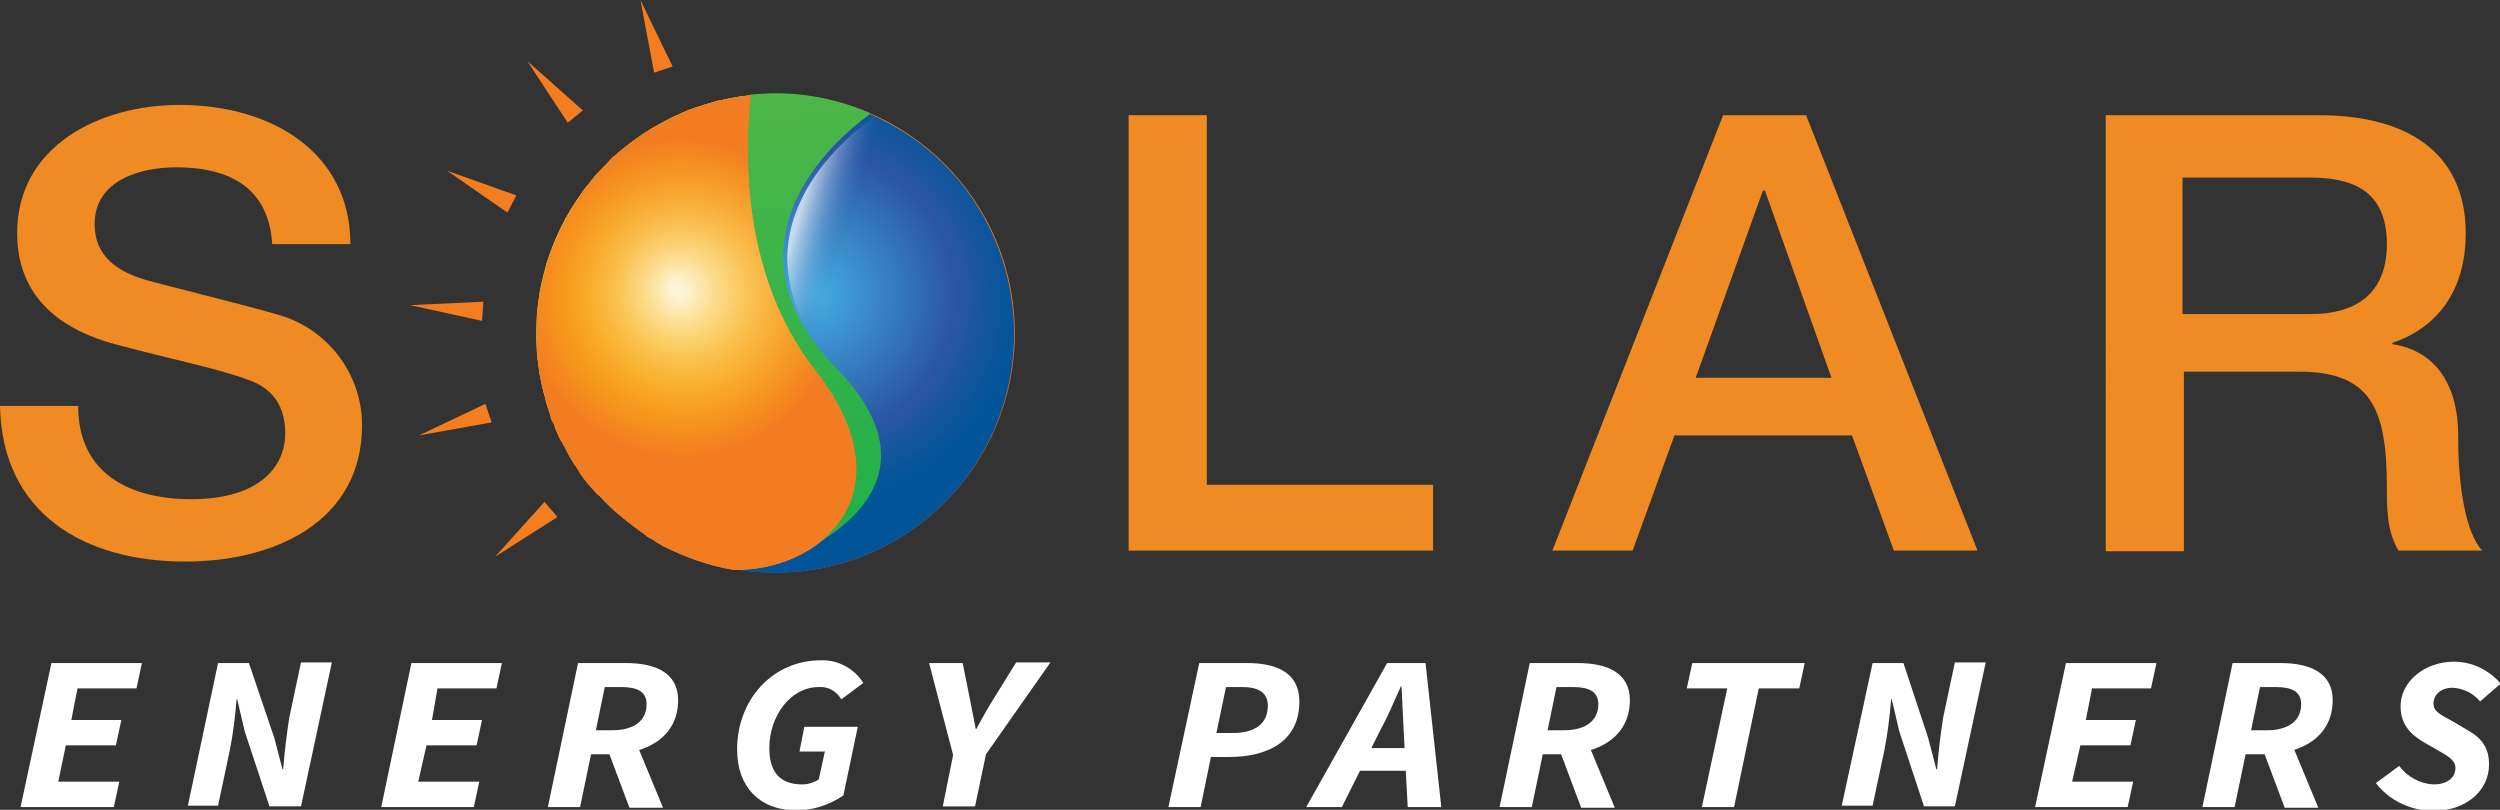 <?xml version="1.0" encoding="utf-8"?>
<!-- Generator: Adobe Illustrator 25.4.1, SVG Export Plug-In . SVG Version: 6.00 Build 0)  -->
<svg version="1.1" id="Layer_1" xmlns="http://www.w3.org/2000/svg" xmlns:xlink="http://www.w3.org/1999/xlink" x="0px" y="0px"
	 viewBox="0 0 364.6 118.1" style="enable-background:new 0 0 364.6 118.1;" xml:space="preserve">
<rect x="0" y="0" width="364.6" height="118.1" fill="#333333" stroke="none"/>
<style type="text/css">
	.st0{fill:#FFFFFF;}
	.st1{fill:#EF8B22;}
	.st2{fill:url(#SVGID_1_);}
	.st3{fill:url(#SVGID_00000172412108749043744120000001175392773660191625_);}
	.st4{fill:url(#SVGID_00000006688600371712130660000014736605280251316641_);}
	.st5{fill:url(#SVGID_00000153704161670977343670000008864969387620477096_);}
	.st6{fill:url(#SVGID_00000142865992093706666000000007161014142171090079_);}
	.st7{fill:url(#SVGID_00000027593525355323383380000005463756718629621436_);}
	.st8{fill:url(#SVGID_00000016068966342658107730000015655438108891628956_);}
	.st9{fill:url(#SVGID_00000044152087806169690180000016771143139960666538_);}
	.st10{fill:url(#SVGID_00000097499974704211319280000000298462063899292067_);}
	.st11{fill:url(#SVGID_00000011718411241331264740000016557899586289041593_);}
	.st12{fill:url(#SVGID_00000128484422554083680990000012916176123157684147_);}
	.st13{fill:url(#SVGID_00000044866227839587670300000005484215344224480699_);}
	.st14{fill:url(#SVGID_00000115510577823095210790000002720851373994920065_);}
	.st15{fill:url(#SVGID_00000031899724880315681240000010133183454954416256_);}
	.st16{fill:url(#SVGID_00000138553545707460690120000012122492318315078051_);}
	.st17{fill:url(#SVGID_00000154407834395763021270000004240564967676017585_);}
	.st18{fill:url(#SVGID_00000068659688101762060370000000963103477369748364_);}
	.st19{fill:url(#SVGID_00000173857177601775451730000002931569150094189493_);}
	.st20{fill:url(#SVGID_00000116920265216459637630000012121046865633367994_);}
	.st21{fill:url(#SVGID_00000177454735131882234970000002136375481407101371_);}
	.st22{fill:url(#SVGID_00000040556311453595511330000002316236885541752717_);}
	.st23{fill:url(#SVGID_00000166655314881532766190000014048382726390567557_);}
	.st24{fill:url(#SVGID_00000091698602958661452600000001910368081310285501_);}
	.st25{fill:url(#SVGID_00000088829636817522460300000011025276175650275260_);}
	.st26{fill:url(#SVGID_00000013166330974033658180000014015736541125227909_);}
	.st27{fill:url(#SVGID_00000061470104716344963240000017879920704848704660_);}
	.st28{fill:url(#SVGID_00000089535285398279620140000015534787737253195711_);}
	.st29{fill:url(#SVGID_00000109002098069915018730000010252518759903463072_);}
	.st30{fill:url(#SVGID_00000009552190359121584940000015614465234014307002_);}
	.st31{fill:url(#SVGID_00000078737306463625208170000008650687337649821069_);}
	.st32{fill:url(#SVGID_00000093865462844714991800000018088773266352804531_);}
	.st33{fill:url(#SVGID_00000060018163520162360470000016738455076188662404_);}
	.st34{fill:url(#SVGID_00000148624724829263610660000017116359623560370358_);}
	.st35{fill:url(#SVGID_00000023257385227549109660000016995110453049706161_);}
	.st36{fill:url(#SVGID_00000031920481939877735550000010076220242911139982_);}
	.st37{fill:url(#SVGID_00000042714942177192351470000006077656258099281334_);}
	.st38{fill:url(#SVGID_00000062180263335386686230000016715900326329537666_);}
	.st39{fill:url(#SVGID_00000080205051359874487540000014924448720833064091_);}
	.st40{fill:url(#SVGID_00000181776333933577984860000018261436586298067081_);}
	.st41{fill:url(#SVGID_00000006671189188436419160000002152471748039710378_);}
	.st42{fill:url(#SVGID_00000141439830753911596310000004414915391832899200_);}
	.st43{fill:url(#SVGID_00000148619460539085979680000002682720378842106030_);}
	.st44{fill:url(#SVGID_00000132781382077817187590000003567239522038294196_);}
	.st45{fill:url(#SVGID_00000063609639293439263670000014538147822438269588_);}
	.st46{fill:url(#SVGID_00000069367501545209859050000000387827503448302762_);}
	.st47{fill:url(#SVGID_00000073698698686327916820000000619316470479278771_);}
	.st48{fill:url(#SVGID_00000041266076816711226000000018003957685788920738_);}
	.st49{fill:url(#SVGID_00000163771709079570556080000005863480932613762237_);}
	.st50{fill:url(#SVGID_00000060024864975886746580000010251224197411121556_);}
	.st51{fill:url(#SVGID_00000101813935791860503860000012472638533464899510_);}
	.st52{fill:url(#SVGID_00000181052346207537609010000003632775579825745574_);}
	.st53{fill:url(#SVGID_00000061458834134655045270000005092238335121443720_);}
	.st54{fill:url(#SVGID_00000138538338534835508730000009675756778908262050_);}
	.st55{fill:url(#SVGID_00000176751823298799031180000014504292532154904715_);}
	.st56{fill:url(#SVGID_00000005250343771978887260000012629871910290635913_);}
	.st57{fill:url(#SVGID_00000126318666457393601990000003903750292625032375_);}
	.st58{fill:url(#SVGID_00000113342740739212866220000017156760687730101151_);}
	.st59{fill:url(#SVGID_00000145031991883743205690000014237745385600986506_);}
	.st60{fill:url(#SVGID_00000023987249282849827800000012961285469530983569_);}
	.st61{fill:url(#SVGID_00000001659628339697147940000014805916153898444721_);}
	.st62{fill:url(#SVGID_00000042016687209409134770000009343704517892281765_);}
	.st63{fill:url(#SVGID_00000083802807420365801210000009095054726054590142_);}
	.st64{fill:url(#SVGID_00000003080464123176881300000016886198708360965001_);}
	.st65{fill:url(#SVGID_00000080184408235039925750000005032155622457011590_);}
	.st66{fill:url(#SVGID_00000138548259938246775860000001426240933415969951_);}
	.st67{fill:url(#SVGID_00000145041699566345896580000014083652608796950711_);}
	.st68{fill:url(#SVGID_00000080167998512878446140000007679355834367253932_);}
	.st69{fill:url(#SVGID_00000167392211738318433160000016311901590086510748_);}
	.st70{fill:url(#SVGID_00000032642211281253483510000006347653465947659418_);}
	.st71{fill:url(#SVGID_00000063617903680061561370000001258037703849644984_);}
	.st72{fill:url(#SVGID_00000000943385145797177930000017722939349795522199_);}
	.st73{fill:url(#SVGID_00000077282786959812712120000002541190228596815491_);}
	.st74{fill:url(#SVGID_00000075164561264030749510000016255877218447085495_);}
	.st75{fill:url(#SVGID_00000035531548932356179560000013003310008860286910_);}
	.st76{fill:url(#SVGID_00000173840371648230914900000016913162948704744865_);}
	.st77{fill:url(#SVGID_00000000911451134734347450000010885173167026248880_);}
	.st78{fill:url(#SVGID_00000105426224337265254460000008706488144483255722_);}
	.st79{fill:url(#SVGID_00000067234394799008400390000010911484102851271602_);}
	.st80{fill:url(#SVGID_00000001643397351135770020000016501286612957136046_);}
	.st81{fill:url(#SVGID_00000147926480881371291210000013397351898183285695_);}
	.st82{fill:url(#SVGID_00000165947624574602626130000016837342166761772684_);}
	.st83{fill:url(#SVGID_00000076561923719581505590000009180102179210641547_);}
	.st84{fill:url(#SVGID_00000036250754750214278710000011333438441087718815_);}
	.st85{fill:url(#SVGID_00000157286600380435853860000012336582017595974017_);}
	.st86{fill:url(#SVGID_00000106839684696034757840000011031399099804327073_);}
	.st87{fill:url(#SVGID_00000147206597282273261230000001999115502056592298_);}
	.st88{fill:url(#SVGID_00000103236344875273430850000006159759045932655266_);}
	.st89{fill:url(#SVGID_00000078766462188697874190000005491484756968679061_);}
	.st90{fill:url(#SVGID_00000104701574053530284190000007059640269897323198_);}
	.st91{fill:url(#SVGID_00000084529663285792262490000012101570911691413918_);}
	.st92{fill:url(#SVGID_00000049200500091237572670000015154173010748154248_);}
	.st93{fill:url(#SVGID_00000057117231194900788690000010413152167629088649_);}
	.st94{fill:url(#SVGID_00000064322096009208742360000009287309814283284146_);}
	.st95{fill:url(#SVGID_00000146465583858443721510000004119305583606213055_);}
	.st96{fill:url(#SVGID_00000119120107871947584160000005244597699149858470_);}
	.st97{fill:url(#SVGID_00000063610372041122546070000017464064251456490924_);}
	.st98{fill:url(#SVGID_00000004515105496233894890000017441329686656722106_);}
	.st99{fill:url(#SVGID_00000154403052293497358490000000367136332920450716_);}
	.st100{fill:url(#SVGID_00000156582853873567473110000005572332266561181883_);}
	.st101{fill:url(#SVGID_00000164501757343854132430000009441138017696622502_);}
	.st102{fill:url(#SVGID_00000069373710397121527730000008795918904388349114_);}
	.st103{fill:url(#SVGID_00000049929785485816957720000008531009973655160217_);}
	.st104{fill:url(#SVGID_00000140014348450859772160000014222772042166359459_);}
	.st105{fill:url(#SVGID_00000094578285249036338940000007859988758686517683_);}
	.st106{opacity:0.7;fill:url(#SVGID_00000007419700788503038460000013215561588969875623_);enable-background:new    ;}
	.st107{fill:#F47D20;}
</style>
<g id="Layer_2_00000070107270500757767740000002426784602013586835_">
	<g id="Layer_1-2">
		<path class="st0" d="M7.5,96.7h13.2l-0.8,3.7h-8.6l-0.9,4.6h7.3l-0.8,3.7H9.6L8.5,114h8.9l-0.8,3.7H3L7.5,96.7z"/>
		<path class="st0" d="M31.8,96.7h4.5l3.7,10.9l1.2,4.6h0.1c0.2-2.5,0.5-5.1,0.9-7.6l1.7-8h4.5l-4.5,21h-4.6l-3.6-10.9l-1.1-4.7
			h-0.1c-0.2,2.5-0.5,5-1,7.5l-1.7,8h-4.4L31.8,96.7z"/>
		<path class="st0" d="M60,96.7h13.2l-0.8,3.7h-8.6L63,105h7.3l-0.8,3.7h-7.3L61,114h8.9l-0.8,3.7H55.6L60,96.7z"/>
		<path class="st0" d="M84.3,96.7h7c4.4,0,7.6,1.5,7.6,5.4c0,5.5-4.8,7.9-9.9,7.9h-2.8l-1.6,7.7h-4.7L84.3,96.7z M89.3,106.5
			c3.3,0,5-1.5,5-3.8c0-1.8-1.3-2.5-3.7-2.5h-2.4l-1.3,6.3H89.3z M88.5,109l3.4-2.8l4.8,11.6h-4.9L88.5,109z"/>
		<path class="st0" d="M107.5,109.3c0-7.3,5.2-13,12.2-13c2.5-0.1,4.9,1.2,6.2,3.3l-3.2,2.4c-0.7-1.2-1.9-1.9-3.3-1.8
			c-4.1,0-7.2,4.2-7.2,8.9c0,3.2,1.3,5.3,4.8,5.3c0.9,0,1.7-0.3,2.4-0.7l0.9-4.1h-3.7l0.7-3.6h7.8l-2.1,10c-2,1.4-4.5,2.2-7,2.2
			C110.8,118.1,107.5,114.8,107.5,109.3z"/>
		<path class="st0" d="M139,110.1l-3.5-13.4h4.9l1,5c0.3,1.6,0.6,3,0.9,4.6h0.1c0.9-1.7,1.7-3.1,2.7-4.7l3.1-5h5l-9.4,13.4l-1.6,7.6
			h-4.7L139,110.1z"/>
		<path class="st0" d="M174.9,96.7h7c4.4,0,7.6,1.5,7.6,5.6c0,5.9-4.7,8.1-10.3,8.1h-2.6l-1.5,7.3h-4.7L174.9,96.7z M179.8,106.9
			c3.3,0,5.1-1.4,5.1-4c0-1.9-1.4-2.7-3.7-2.7h-2.4l-1.4,6.7L179.8,106.9z"/>
		<path class="st0" d="M202.3,96.7h5.6l2.3,21h-4.9l-0.6-11.4c-0.1-2.1-0.2-4-0.3-6.2h-0.1c-1,2.2-1.8,4.2-2.9,6.2l-5.7,11.4h-5.2
			L202.3,96.7z M197.2,109.1h10.2l-0.8,3.3h-10.2L197.2,109.1z"/>
		<path class="st0" d="M223.1,96.7h7c4.4,0,7.6,1.5,7.6,5.4c0,5.5-4.8,7.9-9.9,7.9h-2.8l-1.6,7.7h-4.7L223.1,96.7z M228.1,106.5
			c3.3,0,5-1.5,5-3.8c0-1.8-1.3-2.5-3.7-2.5H227l-1.3,6.3H228.1z M227.3,109l3.4-2.8l4.8,11.6h-4.9L227.3,109z"/>
		<path class="st0" d="M251.9,100.4h-5.9l0.8-3.7h16.4l-0.8,3.7h-5.9l-3.6,17.3h-4.7L251.9,100.4z"/>
		<path class="st0" d="M273.1,96.7h4.5l3.6,10.9l1.2,4.6h0.1c0.2-2.5,0.5-5.1,0.9-7.6l1.7-8h4.5l-4.5,21h-4.5l-3.6-10.9l-1.1-4.7
			h-0.1c-0.2,2.5-0.5,5-1,7.5l-1.7,8h-4.5L273.1,96.7z"/>
		<path class="st0" d="M301.3,96.7h13.2l-0.8,3.7h-8.6l-0.9,4.6h7.3l-0.8,3.7h-7.3l-1.2,5.3h8.9l-0.8,3.7h-13.5L301.3,96.7z"/>
		<path class="st0" d="M325.6,96.7h7c4.4,0,7.6,1.5,7.6,5.4c0,5.5-4.8,7.9-9.9,7.9h-2.8l-1.6,7.7h-4.7L325.6,96.7z M330.6,106.5
			c3.3,0,5-1.5,5-3.8c0-1.8-1.3-2.5-3.7-2.5h-2.3l-1.3,6.3H330.6z M329.9,109l3.4-2.8l4.8,11.6h-4.9L329.9,109z"/>
		<path class="st0" d="M346.5,114.2l3.4-2.5c1.2,1.6,3,2.6,5,2.7c1.9,0,3.2-0.9,3.2-2.4c0-1.1-1-1.7-2.6-2.6l-2.1-1.2
			c-2-1.2-3.3-2.7-3.3-5.2c0-3.6,3.5-6.5,7.8-6.5c2.6,0,5.1,1.2,6.8,3.2l-3,2.6c-1-1.2-2.4-1.9-4-2c-1.8,0-2.8,1.1-2.8,2.3
			s1,1.6,2.8,2.6l2.2,1.3c2.1,1.2,3.1,2.6,3.1,5c0,3.8-3.3,6.8-8.4,6.8C351.4,118.1,348.4,116.7,346.5,114.2z"/>
		<path class="st1" d="M11.4,59.2c0,9.8,7.4,13.6,16.5,13.6c10,0,13.7-4.8,13.7-9.6s-2.7-6.9-5.4-7.8c-4.5-1.7-10.5-2.8-19.4-5.2
			C5.7,47.2,2.5,40.6,2.5,34c0-12.7,12-18.7,23.7-18.7c13.5,0,24.9,7,24.9,20.3H39.7c-0.5-8.2-6.2-11.2-14-11.2
			c-5.3,0-11.9,1.9-11.9,8.3c0,4.5,3.1,6.9,7.7,8.2c1,0.3,15.4,3.9,18.7,4.9c7.4,1.9,12.6,8.6,12.6,16.2c0,14.2-12.9,19.9-25.8,19.9
			C12.3,81.9,0.3,74.9,0,59.2H11.4z"/>
		<path class="st1" d="M164.6,16.8H176v53.9h33v9.6h-44.4V16.8z"/>
		<path class="st1" d="M251.3,16.8h12.1l25,63.5h-12.2l-6.1-16.8h-25.9l-6.1,16.8h-11.7L251.3,16.8z M247.3,55.1h19.8l-9.7-27.3
			h-0.3L247.3,55.1z"/>
		<path class="st1" d="M307.1,16.8h31c14.2,0,21.5,6.4,21.5,17.2c0,12.2-8.6,15.3-10.7,16v0.2c3.9,0.5,9.6,3.4,9.6,13.4
			c0,7.4,1.1,14.1,3.5,16.7h-12.2c-1.7-2.8-1.7-6.2-1.7-9.3c0-11.7-2.5-16.8-12.9-16.8h-16.7v26.2h-11.4V16.8z M318.4,45.8h18.6
			c7.2,0,11.1-3.5,11.1-10.2c0-8.1-5.4-9.7-11.3-9.7h-18.5V45.8z"/>
		
			<radialGradient id="SVGID_1_" cx="107.63" cy="78.44" r="42.72" fx="98.135" fy="78.44" gradientTransform="matrix(1 0 0 -1 -1.036146e-02 120.003)" gradientUnits="userSpaceOnUse">
			<stop  offset="0" style="stop-color:#FDFCEE"/>
			<stop  offset="0.12" style="stop-color:#FDE9AE"/>
			<stop  offset="0.26" style="stop-color:#FCD66E"/>
			<stop  offset="0.38" style="stop-color:#FCC83F"/>
			<stop  offset="0.46" style="stop-color:#FCBF22"/>
			<stop  offset="0.52" style="stop-color:#FCBC17"/>
			<stop  offset="0.88" style="stop-color:#F6851F"/>
			<stop  offset="1" style="stop-color:#F06724"/>
		</radialGradient>
		<circle class="st2" cx="113.1" cy="48.6" r="34.9"/>
		
			<radialGradient id="SVGID_00000139261810726229513940000017339202651894569120_" cx="107.61" cy="78.44" r="42.69" fx="98.123" fy="78.44" gradientTransform="matrix(1 0 0 -1 0 120)" gradientUnits="userSpaceOnUse">
			<stop  offset="0" style="stop-color:#FDFCEE"/>
			<stop  offset="0.12" style="stop-color:#FDE9AE"/>
			<stop  offset="0.26" style="stop-color:#FCD66E"/>
			<stop  offset="0.38" style="stop-color:#FCC83F"/>
			<stop  offset="0.46" style="stop-color:#FCBF22"/>
			<stop  offset="0.52" style="stop-color:#FCBC17"/>
			<stop  offset="0.88" style="stop-color:#F6851F"/>
			<stop  offset="1" style="stop-color:#F06724"/>
		</radialGradient>
		<path style="fill:url(#SVGID_00000139261810726229513940000017339202651894569120_);" d="M79.3,40.1l0.2-0.7L79.3,40.1z"/>
		
			<radialGradient id="SVGID_00000109006204686254632130000009290279367943409547_" cx="107.68" cy="78.44" r="42.8" fx="98.172" fy="78.44" gradientTransform="matrix(1 0 0 -1 0 120)" gradientUnits="userSpaceOnUse">
			<stop  offset="0" style="stop-color:#FDFCEE"/>
			<stop  offset="0.12" style="stop-color:#FDE9AE"/>
			<stop  offset="0.26" style="stop-color:#FCD66E"/>
			<stop  offset="0.38" style="stop-color:#FCC83F"/>
			<stop  offset="0.46" style="stop-color:#FCBF22"/>
			<stop  offset="0.52" style="stop-color:#FCBC17"/>
			<stop  offset="0.88" style="stop-color:#F6851F"/>
			<stop  offset="1" style="stop-color:#F06724"/>
		</radialGradient>
		<path style="fill:url(#SVGID_00000109006204686254632130000009290279367943409547_);" d="M78.6,43.5l0.1-0.7L78.6,43.5z"/>
		
			<radialGradient id="SVGID_00000087374418474047153330000010534277800033047424_" cx="107.62" cy="78.44" r="42.72" fx="98.133" fy="78.44" gradientTransform="matrix(1 0 0 -1 0 120)" gradientUnits="userSpaceOnUse">
			<stop  offset="0" style="stop-color:#FDFCEE"/>
			<stop  offset="0.12" style="stop-color:#FDE9AE"/>
			<stop  offset="0.26" style="stop-color:#FCD66E"/>
			<stop  offset="0.38" style="stop-color:#FCC83F"/>
			<stop  offset="0.46" style="stop-color:#FCBF22"/>
			<stop  offset="0.52" style="stop-color:#FCBC17"/>
			<stop  offset="0.88" style="stop-color:#F6851F"/>
			<stop  offset="1" style="stop-color:#F06724"/>
		</radialGradient>
		<path style="fill:url(#SVGID_00000087374418474047153330000010534277800033047424_);" d="M78.9,41.8c0-0.2,0.1-0.5,0.2-0.7
			C79,41.3,78.9,41.5,78.9,41.8z"/>
		
			<radialGradient id="SVGID_00000125563114180815837540000009905113773658996612_" cx="107.65" cy="78.45" r="42.76" fx="98.154" fy="78.45" gradientTransform="matrix(1 0 0 -1 0 120)" gradientUnits="userSpaceOnUse">
			<stop  offset="0" style="stop-color:#FDFCEE"/>
			<stop  offset="0.12" style="stop-color:#FDE9AE"/>
			<stop  offset="0.26" style="stop-color:#FCD66E"/>
			<stop  offset="0.38" style="stop-color:#FCC83F"/>
			<stop  offset="0.46" style="stop-color:#FCBF22"/>
			<stop  offset="0.52" style="stop-color:#FCBC17"/>
			<stop  offset="0.88" style="stop-color:#F6851F"/>
			<stop  offset="1" style="stop-color:#F06724"/>
		</radialGradient>
		<path style="fill:url(#SVGID_00000125563114180815837540000009905113773658996612_);" d="M78.7,54.3c0-0.2-0.1-0.5-0.1-0.7
			C78.6,53.9,78.7,54.1,78.7,54.3z"/>
		
			<radialGradient id="SVGID_00000042698364096564946480000009336768545280913833_" cx="107.96" cy="78.45" r="43.17" fx="98.373" fy="78.45" gradientTransform="matrix(1 0 0 -1 0 120)" gradientUnits="userSpaceOnUse">
			<stop  offset="0" style="stop-color:#FDFCEE"/>
			<stop  offset="0.12" style="stop-color:#FDE9AE"/>
			<stop  offset="0.26" style="stop-color:#FCD66E"/>
			<stop  offset="0.38" style="stop-color:#FCC83F"/>
			<stop  offset="0.46" style="stop-color:#FCBF22"/>
			<stop  offset="0.52" style="stop-color:#FCBC17"/>
			<stop  offset="0.88" style="stop-color:#F6851F"/>
			<stop  offset="1" style="stop-color:#F06724"/>
		</radialGradient>
		<path style="fill:url(#SVGID_00000042698364096564946480000009336768545280913833_);" d="M78.3,50.9c0-0.2,0-0.4,0-0.6
			C78.3,50.5,78.3,50.7,78.3,50.9z"/>
		
			<radialGradient id="SVGID_00000037666888386967916990000008146741702936603279_" cx="107.66" cy="78.44" r="42.77" fx="98.164" fy="78.44" gradientTransform="matrix(1 0 0 -1 0 120)" gradientUnits="userSpaceOnUse">
			<stop  offset="0" style="stop-color:#FDFCEE"/>
			<stop  offset="0.12" style="stop-color:#FDE9AE"/>
			<stop  offset="0.26" style="stop-color:#FCD66E"/>
			<stop  offset="0.38" style="stop-color:#FCC83F"/>
			<stop  offset="0.46" style="stop-color:#FCBF22"/>
			<stop  offset="0.52" style="stop-color:#FCBC17"/>
			<stop  offset="0.88" style="stop-color:#F6851F"/>
			<stop  offset="1" style="stop-color:#F06724"/>
		</radialGradient>
		<path style="fill:url(#SVGID_00000037666888386967916990000008146741702936603279_);" d="M78.5,52.7c0-0.2,0-0.4-0.1-0.7
			C78.4,52.2,78.4,52.4,78.5,52.7z"/>
		
			<radialGradient id="SVGID_00000146494182115929791910000002805350752706328454_" cx="107.46" cy="78.45" r="42.48" fx="98.018" fy="78.45" gradientTransform="matrix(1 0 0 -1 0 120)" gradientUnits="userSpaceOnUse">
			<stop  offset="0" style="stop-color:#FDFCEE"/>
			<stop  offset="0.12" style="stop-color:#FDE9AE"/>
			<stop  offset="0.26" style="stop-color:#FCD66E"/>
			<stop  offset="0.38" style="stop-color:#FCC83F"/>
			<stop  offset="0.46" style="stop-color:#FCBF22"/>
			<stop  offset="0.52" style="stop-color:#FCBC17"/>
			<stop  offset="0.88" style="stop-color:#F6851F"/>
			<stop  offset="1" style="stop-color:#F06724"/>
		</radialGradient>
		<path style="fill:url(#SVGID_00000146494182115929791910000002805350752706328454_);" d="M78.3,46.9c0-0.2,0-0.4,0-0.6
			C78.3,46.5,78.3,46.7,78.3,46.9z"/>
		
			<radialGradient id="SVGID_00000173156355384954794150000008628066656805484945_" cx="107.55" cy="78.44" r="42.61" fx="98.082" fy="78.44" gradientTransform="matrix(1 0 0 -1 0 120)" gradientUnits="userSpaceOnUse">
			<stop  offset="0" style="stop-color:#FDFCEE"/>
			<stop  offset="0.12" style="stop-color:#FDE9AE"/>
			<stop  offset="0.26" style="stop-color:#FCD66E"/>
			<stop  offset="0.38" style="stop-color:#FCC83F"/>
			<stop  offset="0.46" style="stop-color:#FCBF22"/>
			<stop  offset="0.52" style="stop-color:#FCBC17"/>
			<stop  offset="0.88" style="stop-color:#F6851F"/>
			<stop  offset="1" style="stop-color:#F06724"/>
		</radialGradient>
		<path style="fill:url(#SVGID_00000173156355384954794150000008628066656805484945_);" d="M78.4,45.1c0-0.2,0.1-0.5,0.1-0.7
			C78.4,44.7,78.4,44.9,78.4,45.1z"/>
		
			<radialGradient id="SVGID_00000090277796642567148140000006000216808814282907_" cx="107.64" cy="78.46" r="42.73" fx="98.147" fy="78.46" gradientTransform="matrix(1 0 0 -1 0 120)" gradientUnits="userSpaceOnUse">
			<stop  offset="0" style="stop-color:#FDFCEE"/>
			<stop  offset="0.12" style="stop-color:#FDE9AE"/>
			<stop  offset="0.26" style="stop-color:#FCD66E"/>
			<stop  offset="0.38" style="stop-color:#FCC83F"/>
			<stop  offset="0.46" style="stop-color:#FCBF22"/>
			<stop  offset="0.52" style="stop-color:#FCBC17"/>
			<stop  offset="0.88" style="stop-color:#F6851F"/>
			<stop  offset="1" style="stop-color:#F06724"/>
		</radialGradient>
		<path style="fill:url(#SVGID_00000090277796642567148140000006000216808814282907_);" d="M85.8,26.9l0.4-0.5L85.8,26.9z"/>
		
			<radialGradient id="SVGID_00000083058670612755696710000001963132057100265397_" cx="107.56" cy="78.44" r="42.63" fx="98.092" fy="78.44" gradientTransform="matrix(1 0 0 -1 0 120)" gradientUnits="userSpaceOnUse">
			<stop  offset="0" style="stop-color:#FDFCEE"/>
			<stop  offset="0.12" style="stop-color:#FDE9AE"/>
			<stop  offset="0.26" style="stop-color:#FCD66E"/>
			<stop  offset="0.38" style="stop-color:#FCC83F"/>
			<stop  offset="0.46" style="stop-color:#FCBF22"/>
			<stop  offset="0.52" style="stop-color:#FCBC17"/>
			<stop  offset="0.88" style="stop-color:#F6851F"/>
			<stop  offset="1" style="stop-color:#F06724"/>
		</radialGradient>
		<path style="fill:url(#SVGID_00000083058670612755696710000001963132057100265397_);" d="M82.2,32.4c0.1-0.2,0.2-0.5,0.4-0.7
			C82.4,32,82.3,32.2,82.2,32.4z"/>
		
			<radialGradient id="SVGID_00000170989990382334542220000012401451341940387483_" cx="107.6" cy="78.44" r="42.68" fx="98.117" fy="78.44" gradientTransform="matrix(1 0 0 -1 0 120)" gradientUnits="userSpaceOnUse">
			<stop  offset="0" style="stop-color:#FDFCEE"/>
			<stop  offset="0.12" style="stop-color:#FDE9AE"/>
			<stop  offset="0.26" style="stop-color:#FCD66E"/>
			<stop  offset="0.38" style="stop-color:#FCC83F"/>
			<stop  offset="0.46" style="stop-color:#FCBF22"/>
			<stop  offset="0.52" style="stop-color:#FCBC17"/>
			<stop  offset="0.88" style="stop-color:#F6851F"/>
			<stop  offset="1" style="stop-color:#F06724"/>
		</radialGradient>
		<path style="fill:url(#SVGID_00000170989990382334542220000012401451341940387483_);" d="M83.9,29.6c0.1-0.2,0.3-0.4,0.4-0.6
			C84.1,29.2,84,29.4,83.9,29.6z"/>
		
			<radialGradient id="SVGID_00000172406563711855823440000006996516101126701963_" cx="107.65" cy="78.44" r="42.76" fx="98.152" fy="78.44" gradientTransform="matrix(1 0 0 -1 0 120)" gradientUnits="userSpaceOnUse">
			<stop  offset="0" style="stop-color:#FDFCEE"/>
			<stop  offset="0.12" style="stop-color:#FDE9AE"/>
			<stop  offset="0.26" style="stop-color:#FCD66E"/>
			<stop  offset="0.38" style="stop-color:#FCC83F"/>
			<stop  offset="0.46" style="stop-color:#FCBF22"/>
			<stop  offset="0.52" style="stop-color:#FCBC17"/>
			<stop  offset="0.88" style="stop-color:#F6851F"/>
			<stop  offset="1" style="stop-color:#F06724"/>
		</radialGradient>
		<path style="fill:url(#SVGID_00000172406563711855823440000006996516101126701963_);" d="M79.7,38.5c0.1-0.2,0.2-0.5,0.2-0.7
			C79.8,38,79.8,38.3,79.7,38.5z"/>
		
			<radialGradient id="SVGID_00000068670463973501193560000001288418136973462453_" cx="107.6" cy="78.44" r="42.69" fx="98.117" fy="78.44" gradientTransform="matrix(1 0 0 -1 0 120)" gradientUnits="userSpaceOnUse">
			<stop  offset="0" style="stop-color:#FDFCEE"/>
			<stop  offset="0.12" style="stop-color:#FDE9AE"/>
			<stop  offset="0.26" style="stop-color:#FCD66E"/>
			<stop  offset="0.38" style="stop-color:#FCC83F"/>
			<stop  offset="0.46" style="stop-color:#FCBF22"/>
			<stop  offset="0.52" style="stop-color:#FCBC17"/>
			<stop  offset="0.88" style="stop-color:#F6851F"/>
			<stop  offset="1" style="stop-color:#F06724"/>
		</radialGradient>
		<path style="fill:url(#SVGID_00000068670463973501193560000001288418136973462453_);" d="M84.8,28.2l0.4-0.6L84.8,28.2z"/>
		
			<radialGradient id="SVGID_00000158740298238559078130000017515341566829622933_" cx="107.61" cy="78.45" r="42.69" fx="98.123" fy="78.45" gradientTransform="matrix(1 0 0 -1 0 120)" gradientUnits="userSpaceOnUse">
			<stop  offset="0" style="stop-color:#FDFCEE"/>
			<stop  offset="0.12" style="stop-color:#FDE9AE"/>
			<stop  offset="0.26" style="stop-color:#FCD66E"/>
			<stop  offset="0.38" style="stop-color:#FCC83F"/>
			<stop  offset="0.46" style="stop-color:#FCBF22"/>
			<stop  offset="0.52" style="stop-color:#FCBC17"/>
			<stop  offset="0.88" style="stop-color:#F6851F"/>
			<stop  offset="1" style="stop-color:#F06724"/>
		</radialGradient>
		<path style="fill:url(#SVGID_00000158740298238559078130000017515341566829622933_);" d="M81.5,33.9l0.3-0.7L81.5,33.9z"/>
		
			<radialGradient id="SVGID_00000170980420063428683100000010713603886250434991_" cx="107.63" cy="78.44" r="42.73" fx="98.14" fy="78.44" gradientTransform="matrix(1 0 0 -1 0 120)" gradientUnits="userSpaceOnUse">
			<stop  offset="0" style="stop-color:#FDFCEE"/>
			<stop  offset="0.12" style="stop-color:#FDE9AE"/>
			<stop  offset="0.26" style="stop-color:#FCD66E"/>
			<stop  offset="0.38" style="stop-color:#FCC83F"/>
			<stop  offset="0.46" style="stop-color:#FCBF22"/>
			<stop  offset="0.52" style="stop-color:#FCBC17"/>
			<stop  offset="0.88" style="stop-color:#F6851F"/>
			<stop  offset="1" style="stop-color:#F06724"/>
		</radialGradient>
		<path style="fill:url(#SVGID_00000170980420063428683100000010713603886250434991_);" d="M80.2,37l0.3-0.7L80.2,37z"/>
		
			<radialGradient id="SVGID_00000001664340561868559620000004271620766271402370_" cx="107.65" cy="78.44" r="42.76" fx="98.152" fy="78.44" gradientTransform="matrix(1 0 0 -1 0 120)" gradientUnits="userSpaceOnUse">
			<stop  offset="0" style="stop-color:#FDFCEE"/>
			<stop  offset="0.12" style="stop-color:#FDE9AE"/>
			<stop  offset="0.26" style="stop-color:#FCD66E"/>
			<stop  offset="0.38" style="stop-color:#FCC83F"/>
			<stop  offset="0.46" style="stop-color:#FCBF22"/>
			<stop  offset="0.52" style="stop-color:#FCBC17"/>
			<stop  offset="0.88" style="stop-color:#F6851F"/>
			<stop  offset="1" style="stop-color:#F06724"/>
		</radialGradient>
		<path style="fill:url(#SVGID_00000001664340561868559620000004271620766271402370_);" d="M80.8,35.4c0.1-0.2,0.2-0.5,0.3-0.7
			C81,34.9,80.9,35.2,80.8,35.4z"/>
		
			<radialGradient id="SVGID_00000148663533391501200370000017272592403676992934_" cx="107.62" cy="78.44" r="42.72" fx="98.131" fy="78.44" gradientTransform="matrix(1 0 0 -1 0 120)" gradientUnits="userSpaceOnUse">
			<stop  offset="0" style="stop-color:#FDFCEE"/>
			<stop  offset="0.12" style="stop-color:#FDE9AE"/>
			<stop  offset="0.26" style="stop-color:#FCD66E"/>
			<stop  offset="0.38" style="stop-color:#FCC83F"/>
			<stop  offset="0.46" style="stop-color:#FCBF22"/>
			<stop  offset="0.52" style="stop-color:#FCBC17"/>
			<stop  offset="0.88" style="stop-color:#F6851F"/>
			<stop  offset="1" style="stop-color:#F06724"/>
		</radialGradient>
		<path style="fill:url(#SVGID_00000148663533391501200370000017272592403676992934_);" d="M83,31l0.4-0.7L83,31z"/>
		
			<radialGradient id="SVGID_00000183212478508964506890000009556597550179095195_" cx="107.6" cy="78.44" r="42.69" fx="98.118" fy="78.44" gradientTransform="matrix(1 0 0 -1 0 120)" gradientUnits="userSpaceOnUse">
			<stop  offset="0" style="stop-color:#FDFCEE"/>
			<stop  offset="0.12" style="stop-color:#FDE9AE"/>
			<stop  offset="0.26" style="stop-color:#FCD66E"/>
			<stop  offset="0.38" style="stop-color:#FCC83F"/>
			<stop  offset="0.46" style="stop-color:#FCBF22"/>
			<stop  offset="0.52" style="stop-color:#FCBC17"/>
			<stop  offset="0.88" style="stop-color:#F6851F"/>
			<stop  offset="1" style="stop-color:#F06724"/>
		</radialGradient>
		<path style="fill:url(#SVGID_00000183212478508964506890000009556597550179095195_);" d="M79,56c-0.1-0.2-0.1-0.5-0.1-0.7
			C78.9,55.5,79,55.8,79,56z"/>
		
			<radialGradient id="SVGID_00000086680572384423631440000011471095436424983985_" cx="136.51" cy="78.43" r="42.71" fx="127.022" fy="78.43" gradientTransform="matrix(1 0 0 -1 0 120)" gradientUnits="userSpaceOnUse">
			<stop  offset="0" style="stop-color:#FDFCEE"/>
			<stop  offset="0.12" style="stop-color:#FDE9AE"/>
			<stop  offset="0.26" style="stop-color:#FCD66E"/>
			<stop  offset="0.38" style="stop-color:#FCC83F"/>
			<stop  offset="0.46" style="stop-color:#FCBF22"/>
			<stop  offset="0.52" style="stop-color:#FCBC17"/>
			<stop  offset="0.88" style="stop-color:#F6851F"/>
			<stop  offset="1" style="stop-color:#F06724"/>
		</radialGradient>
		<path style="fill:url(#SVGID_00000086680572384423631440000011471095436424983985_);" d="M113.4,68.6l-0.5-0.8L113.4,68.6z"/>
		
			<radialGradient id="SVGID_00000074435965304182960430000017447911725317323942_" cx="135.58" cy="78.44" r="42.71" fx="126.09" fy="78.44" gradientTransform="matrix(1 0 0 -1 0 120)" gradientUnits="userSpaceOnUse">
			<stop  offset="0" style="stop-color:#FDFCEE"/>
			<stop  offset="0.12" style="stop-color:#FDE9AE"/>
			<stop  offset="0.26" style="stop-color:#FCD66E"/>
			<stop  offset="0.38" style="stop-color:#FCC83F"/>
			<stop  offset="0.46" style="stop-color:#FCBF22"/>
			<stop  offset="0.52" style="stop-color:#FCBC17"/>
			<stop  offset="0.88" style="stop-color:#F6851F"/>
			<stop  offset="1" style="stop-color:#F06724"/>
		</radialGradient>
		<path style="fill:url(#SVGID_00000074435965304182960430000017447911725317323942_);" d="M113.4,69.8l-0.6-0.8L113.4,69.8z"/>
		
			<radialGradient id="SVGID_00000105417540086532192490000010968813575050496659_" cx="134.63" cy="78.43" r="42.71" fx="125.142" fy="78.43" gradientTransform="matrix(1 0 0 -1 0 120)" gradientUnits="userSpaceOnUse">
			<stop  offset="0" style="stop-color:#FDFCEE"/>
			<stop  offset="0.12" style="stop-color:#FDE9AE"/>
			<stop  offset="0.26" style="stop-color:#FCD66E"/>
			<stop  offset="0.38" style="stop-color:#FCC83F"/>
			<stop  offset="0.46" style="stop-color:#FCBF22"/>
			<stop  offset="0.52" style="stop-color:#FCBC17"/>
			<stop  offset="0.88" style="stop-color:#F6851F"/>
			<stop  offset="1" style="stop-color:#F06724"/>
		</radialGradient>
		<path style="fill:url(#SVGID_00000105417540086532192490000010968813575050496659_);" d="M113.4,71.1l-0.7-0.8L113.4,71.1z"/>
		
			<radialGradient id="SVGID_00000100348282866071050020000013356057702271181225_" cx="107.62" cy="78.43" r="42.71" fx="98.134" fy="78.43" gradientTransform="matrix(1 0 0 -1 0 120)" gradientUnits="userSpaceOnUse">
			<stop  offset="0" style="stop-color:#FDFCEE"/>
			<stop  offset="0.12" style="stop-color:#FDE9AE"/>
			<stop  offset="0.26" style="stop-color:#FCD66E"/>
			<stop  offset="0.38" style="stop-color:#FCC83F"/>
			<stop  offset="0.46" style="stop-color:#FCBF22"/>
			<stop  offset="0.52" style="stop-color:#FCBC17"/>
			<stop  offset="0.88" style="stop-color:#F6851F"/>
			<stop  offset="1" style="stop-color:#F06724"/>
		</radialGradient>
		<path style="fill:url(#SVGID_00000100348282866071050020000013356057702271181225_);" d="M97,79.6l-1.2-0.7L97,79.6z"/>
		
			<radialGradient id="SVGID_00000073684472496868004140000000332327748643527599_" cx="107.63" cy="78.42" r="42.69" fx="98.144" fy="78.42" gradientTransform="matrix(1 0 0 -1 0 120)" gradientUnits="userSpaceOnUse">
			<stop  offset="0" style="stop-color:#FDFCEE"/>
			<stop  offset="0.12" style="stop-color:#FDE9AE"/>
			<stop  offset="0.26" style="stop-color:#FCD66E"/>
			<stop  offset="0.38" style="stop-color:#FCC83F"/>
			<stop  offset="0.46" style="stop-color:#FCBF22"/>
			<stop  offset="0.52" style="stop-color:#FCBC17"/>
			<stop  offset="0.88" style="stop-color:#F6851F"/>
			<stop  offset="1" style="stop-color:#F06724"/>
		</radialGradient>
		<path style="fill:url(#SVGID_00000073684472496868004140000000332327748643527599_);" d="M95.7,78.8l-1.2-0.7L95.7,78.8z"/>
		
			<radialGradient id="SVGID_00000181081916554263385480000005879894886761781915_" cx="107.62" cy="78.48" r="42.75" fx="98.126" fy="78.48" gradientTransform="matrix(1 0 0 -1 0 120)" gradientUnits="userSpaceOnUse">
			<stop  offset="0" style="stop-color:#FDFCEE"/>
			<stop  offset="0.12" style="stop-color:#FDE9AE"/>
			<stop  offset="0.26" style="stop-color:#FCD66E"/>
			<stop  offset="0.38" style="stop-color:#FCC83F"/>
			<stop  offset="0.46" style="stop-color:#FCBF22"/>
			<stop  offset="0.52" style="stop-color:#FCBC17"/>
			<stop  offset="0.88" style="stop-color:#F6851F"/>
			<stop  offset="1" style="stop-color:#F06724"/>
		</radialGradient>
		<path style="fill:url(#SVGID_00000181081916554263385480000005879894886761781915_);" d="M94.3,78c-0.4-0.2-0.8-0.5-1.1-0.8
			C93.6,77.5,94,77.8,94.3,78z"/>
		
			<radialGradient id="SVGID_00000097481595901786345520000011098533224076886400_" cx="133.61" cy="78.41" r="42.69" fx="124.13" fy="78.41" gradientTransform="matrix(1 0 0 -1 0 120)" gradientUnits="userSpaceOnUse">
			<stop  offset="0" style="stop-color:#FDFCEE"/>
			<stop  offset="0.12" style="stop-color:#FDE9AE"/>
			<stop  offset="0.26" style="stop-color:#FCD66E"/>
			<stop  offset="0.38" style="stop-color:#FCC83F"/>
			<stop  offset="0.46" style="stop-color:#FCBF22"/>
			<stop  offset="0.52" style="stop-color:#FCBC17"/>
			<stop  offset="0.88" style="stop-color:#F6851F"/>
			<stop  offset="1" style="stop-color:#F06724"/>
		</radialGradient>
		<path style="fill:url(#SVGID_00000097481595901786345520000011098533224076886400_);" d="M113.5,72.3c-0.3-0.3-0.5-0.6-0.8-0.8
			C113,71.7,113.2,72,113.5,72.3z"/>
		
			<radialGradient id="SVGID_00000074423392050253385120000005631598673593938615_" cx="140.45" cy="78.45" r="42.71" fx="130.96" fy="78.45" gradientTransform="matrix(1 0 0 -1 0 120)" gradientUnits="userSpaceOnUse">
			<stop  offset="0" style="stop-color:#FDFCEE"/>
			<stop  offset="0.12" style="stop-color:#FDE9AE"/>
			<stop  offset="0.26" style="stop-color:#FCD66E"/>
			<stop  offset="0.38" style="stop-color:#FCC83F"/>
			<stop  offset="0.46" style="stop-color:#FCBF22"/>
			<stop  offset="0.52" style="stop-color:#FCBC17"/>
			<stop  offset="0.88" style="stop-color:#F6851F"/>
			<stop  offset="1" style="stop-color:#F06724"/>
		</radialGradient>
		<path style="fill:url(#SVGID_00000074423392050253385120000005631598673593938615_);" d="M113.2,60.7l-0.2-0.7L113.2,60.7z"/>
		
			<radialGradient id="SVGID_00000154401744263990630390000014247717235849264827_" cx="107.65" cy="78.43" r="42.74" fx="98.155" fy="78.43" gradientTransform="matrix(1 0 0 -1 0 120)" gradientUnits="userSpaceOnUse">
			<stop  offset="0" style="stop-color:#FDFCEE"/>
			<stop  offset="0.12" style="stop-color:#FDE9AE"/>
			<stop  offset="0.26" style="stop-color:#FCD66E"/>
			<stop  offset="0.38" style="stop-color:#FCC83F"/>
			<stop  offset="0.46" style="stop-color:#FCBF22"/>
			<stop  offset="0.52" style="stop-color:#FCBC17"/>
			<stop  offset="0.88" style="stop-color:#F6851F"/>
			<stop  offset="1" style="stop-color:#F06724"/>
		</radialGradient>
		<path style="fill:url(#SVGID_00000154401744263990630390000014247717235849264827_);" d="M79.9,59.2l-0.2-0.7L79.9,59.2z"/>
		
			<radialGradient id="SVGID_00000040577054297313940220000013602475437058972058_" cx="137.35" cy="78.44" r="42.71" fx="127.866" fy="78.44" gradientTransform="matrix(1 0 0 -1 0 120)" gradientUnits="userSpaceOnUse">
			<stop  offset="0" style="stop-color:#FDFCEE"/>
			<stop  offset="0.12" style="stop-color:#FDE9AE"/>
			<stop  offset="0.26" style="stop-color:#FCD66E"/>
			<stop  offset="0.38" style="stop-color:#FCC83F"/>
			<stop  offset="0.46" style="stop-color:#FCBF22"/>
			<stop  offset="0.52" style="stop-color:#FCBC17"/>
			<stop  offset="0.88" style="stop-color:#F6851F"/>
			<stop  offset="1" style="stop-color:#F06724"/>
		</radialGradient>
		<path style="fill:url(#SVGID_00000040577054297313940220000013602475437058972058_);" d="M113.3,67.2l-0.5-0.8L113.3,67.2z"/>
		
			<radialGradient id="SVGID_00000054243441000898432220000017475418110753723535_" cx="107.7" cy="78.43" r="42.79" fx="98.193" fy="78.43" gradientTransform="matrix(1 0 0 -1 0 120)" gradientUnits="userSpaceOnUse">
			<stop  offset="0" style="stop-color:#FDFCEE"/>
			<stop  offset="0.12" style="stop-color:#FDE9AE"/>
			<stop  offset="0.26" style="stop-color:#FCD66E"/>
			<stop  offset="0.38" style="stop-color:#FCC83F"/>
			<stop  offset="0.46" style="stop-color:#FCBF22"/>
			<stop  offset="0.52" style="stop-color:#FCBC17"/>
			<stop  offset="0.88" style="stop-color:#F6851F"/>
			<stop  offset="1" style="stop-color:#F06724"/>
		</radialGradient>
		<path style="fill:url(#SVGID_00000054243441000898432220000017475418110753723535_);" d="M79.4,57.6l-0.2-0.7L79.4,57.6z"/>
		
			<radialGradient id="SVGID_00000158723431054408794940000004555823128879602307_" cx="138.2" cy="78.47" r="42.77" fx="128.704" fy="78.47" gradientTransform="matrix(1 0 0 -1 0 120)" gradientUnits="userSpaceOnUse">
			<stop  offset="0" style="stop-color:#FDFCEE"/>
			<stop  offset="0.12" style="stop-color:#FDE9AE"/>
			<stop  offset="0.26" style="stop-color:#FCD66E"/>
			<stop  offset="0.38" style="stop-color:#FCC83F"/>
			<stop  offset="0.46" style="stop-color:#FCBF22"/>
			<stop  offset="0.52" style="stop-color:#FCBC17"/>
			<stop  offset="0.88" style="stop-color:#F6851F"/>
			<stop  offset="1" style="stop-color:#F06724"/>
		</radialGradient>
		<path style="fill:url(#SVGID_00000158723431054408794940000004555823128879602307_);" d="M113.3,65.8c-0.2-0.3-0.3-0.5-0.4-0.8
			C113,65.3,113.2,65.6,113.3,65.8z"/>
		
			<radialGradient id="SVGID_00000172400882116209620500000012274859413791221640_" cx="139.88" cy="78.46" r="42.74" fx="130.381" fy="78.46" gradientTransform="matrix(1 0 0 -1 0 120)" gradientUnits="userSpaceOnUse">
			<stop  offset="0" style="stop-color:#FDFCEE"/>
			<stop  offset="0.12" style="stop-color:#FDE9AE"/>
			<stop  offset="0.26" style="stop-color:#FCD66E"/>
			<stop  offset="0.38" style="stop-color:#FCC83F"/>
			<stop  offset="0.46" style="stop-color:#FCBF22"/>
			<stop  offset="0.52" style="stop-color:#FCBC17"/>
			<stop  offset="0.88" style="stop-color:#F6851F"/>
			<stop  offset="1" style="stop-color:#F06724"/>
		</radialGradient>
		<path style="fill:url(#SVGID_00000172400882116209620500000012274859413791221640_);" d="M113.2,62.2l-0.2-0.6L113.2,62.2z"/>
		
			<radialGradient id="SVGID_00000034798794767582839300000010838522102624464524_" cx="138.89" cy="78.42" r="42.67" fx="129.412" fy="78.42" gradientTransform="matrix(1 0 0 -1 0 120)" gradientUnits="userSpaceOnUse">
			<stop  offset="0" style="stop-color:#FDFCEE"/>
			<stop  offset="0.12" style="stop-color:#FDE9AE"/>
			<stop  offset="0.26" style="stop-color:#FCD66E"/>
			<stop  offset="0.38" style="stop-color:#FCC83F"/>
			<stop  offset="0.46" style="stop-color:#FCBF22"/>
			<stop  offset="0.52" style="stop-color:#FCBC17"/>
			<stop  offset="0.88" style="stop-color:#F6851F"/>
			<stop  offset="1" style="stop-color:#F06724"/>
		</radialGradient>
		<path style="fill:url(#SVGID_00000034798794767582839300000010838522102624464524_);" d="M113.3,64.4c-0.1-0.2-0.2-0.5-0.4-0.7
			C113,63.9,113.2,64.1,113.3,64.4z"/>
		
			<radialGradient id="SVGID_00000124119479626130506670000014218969207340163255_" cx="107.62" cy="78.43" r="42.74" fx="98.129" fy="78.43" gradientTransform="matrix(1 0 0 -1 0 120)" gradientUnits="userSpaceOnUse">
			<stop  offset="0" style="stop-color:#FDFCEE"/>
			<stop  offset="0.12" style="stop-color:#FDE9AE"/>
			<stop  offset="0.26" style="stop-color:#FCD66E"/>
			<stop  offset="0.38" style="stop-color:#FCC83F"/>
			<stop  offset="0.46" style="stop-color:#FCBF22"/>
			<stop  offset="0.52" style="stop-color:#FCBC17"/>
			<stop  offset="0.88" style="stop-color:#F6851F"/>
			<stop  offset="1" style="stop-color:#F06724"/>
		</radialGradient>
		<path style="fill:url(#SVGID_00000124119479626130506670000014218969207340163255_);" d="M100.5,16.1l0.9-0.3L100.5,16.1z"/>
		
			<radialGradient id="SVGID_00000092420850042188639530000012122782649241150088_" cx="107.62" cy="78.5" r="42.63" fx="98.153" fy="78.5" gradientTransform="matrix(1 0 0 -1 0 120)" gradientUnits="userSpaceOnUse">
			<stop  offset="0" style="stop-color:#FDFCEE"/>
			<stop  offset="0.12" style="stop-color:#FDE9AE"/>
			<stop  offset="0.26" style="stop-color:#FCD66E"/>
			<stop  offset="0.38" style="stop-color:#FCC83F"/>
			<stop  offset="0.46" style="stop-color:#FCBF22"/>
			<stop  offset="0.52" style="stop-color:#FCBC17"/>
			<stop  offset="0.88" style="stop-color:#F6851F"/>
			<stop  offset="1" style="stop-color:#F06724"/>
		</radialGradient>
		<path style="fill:url(#SVGID_00000092420850042188639530000012122782649241150088_);" d="M103.6,15l0.9-0.3L103.6,15z"/>
		
			<radialGradient id="SVGID_00000085240678923338311650000010269914433012156558_" cx="107.62" cy="78.44" r="42.73" fx="98.132" fy="78.44" gradientTransform="matrix(1 0 0 -1 0 120)" gradientUnits="userSpaceOnUse">
			<stop  offset="0" style="stop-color:#FDFCEE"/>
			<stop  offset="0.12" style="stop-color:#FDE9AE"/>
			<stop  offset="0.26" style="stop-color:#FCD66E"/>
			<stop  offset="0.38" style="stop-color:#FCC83F"/>
			<stop  offset="0.46" style="stop-color:#FCBF22"/>
			<stop  offset="0.52" style="stop-color:#FCBC17"/>
			<stop  offset="0.88" style="stop-color:#F6851F"/>
			<stop  offset="1" style="stop-color:#F06724"/>
		</radialGradient>
		<path style="fill:url(#SVGID_00000085240678923338311650000010269914433012156558_);" d="M92,20.8l0.7-0.5L92,20.8z"/>
		
			<radialGradient id="SVGID_00000121986775566667340950000001504779398224371386_" cx="107.62" cy="78.46" r="42.69" fx="98.139" fy="78.46" gradientTransform="matrix(1 0 0 -1 0 120)" gradientUnits="userSpaceOnUse">
			<stop  offset="0" style="stop-color:#FDFCEE"/>
			<stop  offset="0.12" style="stop-color:#FDE9AE"/>
			<stop  offset="0.26" style="stop-color:#FCD66E"/>
			<stop  offset="0.38" style="stop-color:#FCC83F"/>
			<stop  offset="0.46" style="stop-color:#FCBF22"/>
			<stop  offset="0.52" style="stop-color:#FCBC17"/>
			<stop  offset="0.88" style="stop-color:#F6851F"/>
			<stop  offset="1" style="stop-color:#F06724"/>
		</radialGradient>
		<path style="fill:url(#SVGID_00000121986775566667340950000001504779398224371386_);" d="M93.3,19.9l0.7-0.5L93.3,19.9z"/>
		
			<radialGradient id="SVGID_00000133494325364976502970000012838832689229315980_" cx="107.63" cy="78.44" r="42.73" fx="98.134" fy="78.44" gradientTransform="matrix(1 0 0 -1 0 120)" gradientUnits="userSpaceOnUse">
			<stop  offset="0" style="stop-color:#FDFCEE"/>
			<stop  offset="0.12" style="stop-color:#FDE9AE"/>
			<stop  offset="0.26" style="stop-color:#FCD66E"/>
			<stop  offset="0.38" style="stop-color:#FCC83F"/>
			<stop  offset="0.46" style="stop-color:#FCBF22"/>
			<stop  offset="0.52" style="stop-color:#FCBC17"/>
			<stop  offset="0.88" style="stop-color:#F6851F"/>
			<stop  offset="1" style="stop-color:#F06724"/>
		</radialGradient>
		<path style="fill:url(#SVGID_00000133494325364976502970000012838832689229315980_);" d="M105.2,14.6l1-0.2L105.2,14.6z"/>
		
			<radialGradient id="SVGID_00000179613478710204025030000017754591967432744863_" cx="107.62" cy="78.43" r="42.74" fx="98.13" fy="78.43" gradientTransform="matrix(1 0 0 -1 0 120)" gradientUnits="userSpaceOnUse">
			<stop  offset="0" style="stop-color:#FDFCEE"/>
			<stop  offset="0.12" style="stop-color:#FDE9AE"/>
			<stop  offset="0.26" style="stop-color:#FCD66E"/>
			<stop  offset="0.38" style="stop-color:#FCC83F"/>
			<stop  offset="0.46" style="stop-color:#FCBF22"/>
			<stop  offset="0.52" style="stop-color:#FCBC17"/>
			<stop  offset="0.88" style="stop-color:#F6851F"/>
			<stop  offset="1" style="stop-color:#F06724"/>
		</radialGradient>
		<path style="fill:url(#SVGID_00000179613478710204025030000017754591967432744863_);" d="M90.8,21.8l0.7-0.5L90.8,21.8z"/>
		
			<radialGradient id="SVGID_00000152973278838608369810000009965144213814006926_" cx="107.62" cy="78.41" r="42.76" fx="98.121" fy="78.41" gradientTransform="matrix(1 0 0 -1 0 120)" gradientUnits="userSpaceOnUse">
			<stop  offset="0" style="stop-color:#FDFCEE"/>
			<stop  offset="0.12" style="stop-color:#FDE9AE"/>
			<stop  offset="0.26" style="stop-color:#FCD66E"/>
			<stop  offset="0.38" style="stop-color:#FCC83F"/>
			<stop  offset="0.46" style="stop-color:#FCBF22"/>
			<stop  offset="0.52" style="stop-color:#FCBC17"/>
			<stop  offset="0.88" style="stop-color:#F6851F"/>
			<stop  offset="1" style="stop-color:#F06724"/>
		</radialGradient>
		<path style="fill:url(#SVGID_00000152973278838608369810000009965144213814006926_);" d="M94.7,19l0.7-0.5L94.7,19z"/>
		
			<radialGradient id="SVGID_00000163792545966631954000000001819207536905945493_" cx="107.62" cy="78.43" r="42.74" fx="98.127" fy="78.43" gradientTransform="matrix(1 0 0 -1 0 120)" gradientUnits="userSpaceOnUse">
			<stop  offset="0" style="stop-color:#FDFCEE"/>
			<stop  offset="0.12" style="stop-color:#FDE9AE"/>
			<stop  offset="0.26" style="stop-color:#FCD66E"/>
			<stop  offset="0.38" style="stop-color:#FCC83F"/>
			<stop  offset="0.46" style="stop-color:#FCBF22"/>
			<stop  offset="0.52" style="stop-color:#FCBC17"/>
			<stop  offset="0.88" style="stop-color:#F6851F"/>
			<stop  offset="1" style="stop-color:#F06724"/>
		</radialGradient>
		<path style="fill:url(#SVGID_00000163792545966631954000000001819207536905945493_);" d="M96.1,18.1l0.8-0.4L96.1,18.1z"/>
		
			<radialGradient id="SVGID_00000042720796113467371310000009671377728419099013_" cx="107.62" cy="78.42" r="42.76" fx="98.125" fy="78.42" gradientTransform="matrix(1 0 0 -1 0 120)" gradientUnits="userSpaceOnUse">
			<stop  offset="0" style="stop-color:#FDFCEE"/>
			<stop  offset="0.12" style="stop-color:#FDE9AE"/>
			<stop  offset="0.26" style="stop-color:#FCD66E"/>
			<stop  offset="0.38" style="stop-color:#FCC83F"/>
			<stop  offset="0.46" style="stop-color:#FCBF22"/>
			<stop  offset="0.52" style="stop-color:#FCBC17"/>
			<stop  offset="0.88" style="stop-color:#F6851F"/>
			<stop  offset="1" style="stop-color:#F06724"/>
		</radialGradient>
		<path style="fill:url(#SVGID_00000042720796113467371310000009671377728419099013_);" d="M102.1,15.5l0.9-0.3L102.1,15.5z"/>
		
			<radialGradient id="SVGID_00000101064771088562344900000011178028808899614093_" cx="107.63" cy="78.44" r="42.73" fx="98.135" fy="78.44" gradientTransform="matrix(1 0 0 -1 0 120)" gradientUnits="userSpaceOnUse">
			<stop  offset="0" style="stop-color:#FDFCEE"/>
			<stop  offset="0.12" style="stop-color:#FDE9AE"/>
			<stop  offset="0.26" style="stop-color:#FCD66E"/>
			<stop  offset="0.38" style="stop-color:#FCC83F"/>
			<stop  offset="0.46" style="stop-color:#FCBF22"/>
			<stop  offset="0.52" style="stop-color:#FCBC17"/>
			<stop  offset="0.88" style="stop-color:#F6851F"/>
			<stop  offset="1" style="stop-color:#F06724"/>
		</radialGradient>
		<path style="fill:url(#SVGID_00000101064771088562344900000011178028808899614093_);" d="M99,16.7l0.8-0.4L99,16.7z"/>
		
			<radialGradient id="SVGID_00000075843563447595245700000011418421285823505566_" cx="107.6" cy="78.46" r="42.68" fx="98.12" fy="78.46" gradientTransform="matrix(1 0 0 -1 0 120)" gradientUnits="userSpaceOnUse">
			<stop  offset="0" style="stop-color:#FDFCEE"/>
			<stop  offset="0.12" style="stop-color:#FDE9AE"/>
			<stop  offset="0.26" style="stop-color:#FCD66E"/>
			<stop  offset="0.38" style="stop-color:#FCC83F"/>
			<stop  offset="0.46" style="stop-color:#FCBF22"/>
			<stop  offset="0.52" style="stop-color:#FCBC17"/>
			<stop  offset="0.88" style="stop-color:#F6851F"/>
			<stop  offset="1" style="stop-color:#F06724"/>
		</radialGradient>
		<path style="fill:url(#SVGID_00000075843563447595245700000011418421285823505566_);" d="M89.5,22.9c0.2-0.2,0.4-0.4,0.6-0.5
			C90,22.5,89.7,22.7,89.5,22.9z"/>
		
			<radialGradient id="SVGID_00000018218805994350875230000000923999034843364241_" cx="107.63" cy="78.45" r="42.73" fx="98.135" fy="78.45" gradientTransform="matrix(1 0 0 -1 0 120)" gradientUnits="userSpaceOnUse">
			<stop  offset="0" style="stop-color:#FDFCEE"/>
			<stop  offset="0.12" style="stop-color:#FDE9AE"/>
			<stop  offset="0.26" style="stop-color:#FCD66E"/>
			<stop  offset="0.38" style="stop-color:#FCC83F"/>
			<stop  offset="0.46" style="stop-color:#FCBF22"/>
			<stop  offset="0.52" style="stop-color:#FCBC17"/>
			<stop  offset="0.88" style="stop-color:#F6851F"/>
			<stop  offset="1" style="stop-color:#F06724"/>
		</radialGradient>
		<path style="fill:url(#SVGID_00000018218805994350875230000000923999034843364241_);" d="M87.7,72.4c1.6,1.8,3.5,3.3,5.4,4.7
			C91.1,75.8,89.3,74.2,87.7,72.4z"/>
		
			<radialGradient id="SVGID_00000016075653087941891600000004380702873792543393_" cx="107.63" cy="78.42" r="42.75" fx="98.135" fy="78.42" gradientTransform="matrix(1 0 0 -1 0 120)" gradientUnits="userSpaceOnUse">
			<stop  offset="0" style="stop-color:#FDFCEE"/>
			<stop  offset="0.12" style="stop-color:#FDE9AE"/>
			<stop  offset="0.26" style="stop-color:#FCD66E"/>
			<stop  offset="0.38" style="stop-color:#FCC83F"/>
			<stop  offset="0.46" style="stop-color:#FCBF22"/>
			<stop  offset="0.52" style="stop-color:#FCBC17"/>
			<stop  offset="0.88" style="stop-color:#F6851F"/>
			<stop  offset="1" style="stop-color:#F06724"/>
		</radialGradient>
		<path style="fill:url(#SVGID_00000016075653087941891600000004380702873792543393_);" d="M88.4,24l0.6-0.5L88.4,24z"/>
		
			<radialGradient id="SVGID_00000105395027821418694600000001632587920974712765_" cx="107.63" cy="78.45" r="42.72" fx="98.144" fy="78.45" gradientTransform="matrix(1 0 0 -1 0 120)" gradientUnits="userSpaceOnUse">
			<stop  offset="0" style="stop-color:#FDFCEE"/>
			<stop  offset="0.12" style="stop-color:#FDE9AE"/>
			<stop  offset="0.26" style="stop-color:#FCD66E"/>
			<stop  offset="0.38" style="stop-color:#FCC83F"/>
			<stop  offset="0.46" style="stop-color:#FCBF22"/>
			<stop  offset="0.52" style="stop-color:#FCBC17"/>
			<stop  offset="0.88" style="stop-color:#F6851F"/>
			<stop  offset="1" style="stop-color:#F06724"/>
		</radialGradient>
		<path style="fill:url(#SVGID_00000105395027821418694600000001632587920974712765_);" d="M87.3,25.2l0.5-0.5L87.3,25.2z"/>
		
			<radialGradient id="SVGID_00000077285166882697271840000004062569847363657117_" cx="118.35" cy="77.03" r="30.64" gradientTransform="matrix(1 0 0 -1 0 120)" gradientUnits="userSpaceOnUse">
			<stop  offset="0" style="stop-color:#45AFE3"/>
			<stop  offset="0.68" style="stop-color:#2A56A5"/>
			<stop  offset="0.98" style="stop-color:#025498"/>
		</radialGradient>
		<path style="fill:url(#SVGID_00000077285166882697271840000004062569847363657117_);" d="M113.1,13.7c-2.2,0-4.3,0.2-6.4,0.6
			c0.9-0.2,1.8-0.3,2.8-0.4c-0.9,8.9-1.1,26.6,9.4,40.1c14.3,18.4,0.1,29.5-11.8,29c-3.5-0.6-7-1.8-10.1-3.4
			c17.1,8.9,38.2,2.2,47-14.9s2.2-38.2-14.9-47C124.2,15.1,118.7,13.7,113.1,13.7L113.1,13.7z"/>
		
			<radialGradient id="SVGID_00000065062733145637996250000016419383182178294170_" cx="107.63" cy="78.42" r="42.77" fx="98.132" fy="78.42" gradientTransform="matrix(1 0 0 -1 0 120)" gradientUnits="userSpaceOnUse">
			<stop  offset="0" style="stop-color:#FDFCEE"/>
			<stop  offset="0.12" style="stop-color:#FDE9AE"/>
			<stop  offset="0.26" style="stop-color:#FCD66E"/>
			<stop  offset="0.38" style="stop-color:#FCC83F"/>
			<stop  offset="0.46" style="stop-color:#FCBF22"/>
			<stop  offset="0.52" style="stop-color:#FCBC17"/>
			<stop  offset="0.88" style="stop-color:#F6851F"/>
			<stop  offset="1" style="stop-color:#F06724"/>
		</radialGradient>
		<path style="fill:url(#SVGID_00000065062733145637996250000016419383182178294170_);" d="M97.5,17.4l0.8-0.4L97.5,17.4z"/>
		
			<radialGradient id="SVGID_00000005985758685839593340000011976611022192361145_" cx="133.35" cy="71.55" r="29.47" gradientTransform="matrix(1 0 0 -1 0 120)" gradientUnits="userSpaceOnUse">
			<stop  offset="0" style="stop-color:#FCBC17;stop-opacity:0"/>
			<stop  offset="0.88" style="stop-color:#F6851F"/>
		</radialGradient>
		<path style="fill:url(#SVGID_00000005985758685839593340000011976611022192361145_);" d="M113.4,63.7c-0.2-0.5-0.4-0.9-0.6-1.4
			C113,62.7,113.2,63.2,113.4,63.7z"/>
		
			<radialGradient id="SVGID_00000090292460519796816650000014963472646356402576_" cx="101.55" cy="71.56" r="29.47" gradientTransform="matrix(1 0 0 -1 0 120)" gradientUnits="userSpaceOnUse">
			<stop  offset="0" style="stop-color:#FCBC17;stop-opacity:0"/>
			<stop  offset="0.88" style="stop-color:#F6851F"/>
		</radialGradient>
		<path style="fill:url(#SVGID_00000090292460519796816650000014963472646356402576_);" d="M79.7,58.5c-0.1-0.3-0.2-0.6-0.2-0.9
			C79.5,57.9,79.6,58.2,79.7,58.5z"/>
		
			<radialGradient id="SVGID_00000130617912884811694300000015438380839480693656_" cx="101.56" cy="71.57" r="29.46" gradientTransform="matrix(1 0 0 -1 0 120)" gradientUnits="userSpaceOnUse">
			<stop  offset="0" style="stop-color:#FCBC17;stop-opacity:0"/>
			<stop  offset="0.88" style="stop-color:#F6851F"/>
		</radialGradient>
		<path style="fill:url(#SVGID_00000130617912884811694300000015438380839480693656_);" d="M99.8,16.3l0.7-0.3L99.8,16.3z"/>
		
			<radialGradient id="SVGID_00000178922666125885454550000004883799764344781474_" cx="101.56" cy="71.59" r="29.45" gradientTransform="matrix(1 0 0 -1 0 120)" gradientUnits="userSpaceOnUse">
			<stop  offset="0" style="stop-color:#FCBC17;stop-opacity:0"/>
			<stop  offset="0.88" style="stop-color:#F6851F"/>
		</radialGradient>
		<path style="fill:url(#SVGID_00000178922666125885454550000004883799764344781474_);" d="M101.4,15.7l0.7-0.2L101.4,15.7z"/>
		
			<radialGradient id="SVGID_00000140715353391825150380000014557913145339096741_" cx="132.51" cy="71.56" r="29.49" gradientTransform="matrix(1 0 0 -1 0 120)" gradientUnits="userSpaceOnUse">
			<stop  offset="0" style="stop-color:#FCBC17;stop-opacity:0"/>
			<stop  offset="0.88" style="stop-color:#F6851F"/>
		</radialGradient>
		<path style="fill:url(#SVGID_00000140715353391825150380000014557913145339096741_);" d="M113.3,65.1l-0.4-0.7L113.3,65.1z"/>
		
			<radialGradient id="SVGID_00000000925670861848888170000008705808721022594436_" cx="101.51" cy="71.55" r="29.43" gradientTransform="matrix(1 0 0 -1 0 120)" gradientUnits="userSpaceOnUse">
			<stop  offset="0" style="stop-color:#FCBC17;stop-opacity:0"/>
			<stop  offset="0.88" style="stop-color:#F6851F"/>
		</radialGradient>
		<path style="fill:url(#SVGID_00000000925670861848888170000008705808721022594436_);" d="M80.2,60.1l-0.3-0.9L80.2,60.1z"/>
		
			<radialGradient id="SVGID_00000145775274238806580740000006269153500631491003_" cx="134.11" cy="71.55" r="29.49" gradientTransform="matrix(1 0 0 -1 0 120)" gradientUnits="userSpaceOnUse">
			<stop  offset="0" style="stop-color:#FCBC17;stop-opacity:0"/>
			<stop  offset="0.88" style="stop-color:#F6851F"/>
		</radialGradient>
		<path style="fill:url(#SVGID_00000145775274238806580740000006269153500631491003_);" d="M113.3,61.6l-0.4-0.9L113.3,61.6z"/>
		
			<radialGradient id="SVGID_00000121275900266968377170000004375974977749884593_" cx="97" cy="40.43" r="0" gradientTransform="matrix(1 0 0 -1 0 120)" gradientUnits="userSpaceOnUse">
			<stop  offset="0" style="stop-color:#FCBC17;stop-opacity:0"/>
			<stop  offset="0.88" style="stop-color:#F6851F"/>
		</radialGradient>
		<path style="fill:url(#SVGID_00000121275900266968377170000004375974977749884593_);" d="M97,79.6L97,79.6z"/>
		
			<radialGradient id="SVGID_00000038394306960812804570000011138655373692764584_" cx="101.57" cy="71.39" r="29.62" gradientTransform="matrix(1 0 0 -1 0 120)" gradientUnits="userSpaceOnUse">
			<stop  offset="0" style="stop-color:#FCBC17;stop-opacity:0"/>
			<stop  offset="0.88" style="stop-color:#F6851F"/>
		</radialGradient>
		<path style="fill:url(#SVGID_00000038394306960812804570000011138655373692764584_);" d="M106.2,14.4l0.5-0.1L106.2,14.4z"/>
		
			<radialGradient id="SVGID_00000001621710554146048640000012874579059833566855_" cx="101.56" cy="71.57" r="29.47" gradientTransform="matrix(1 0 0 -1 0 120)" gradientUnits="userSpaceOnUse">
			<stop  offset="0" style="stop-color:#FCBC17;stop-opacity:0"/>
			<stop  offset="0.88" style="stop-color:#F6851F"/>
		</radialGradient>
		<path style="fill:url(#SVGID_00000001621710554146048640000012874579059833566855_);" d="M98.3,17l0.7-0.3L98.3,17z"/>
		
			<radialGradient id="SVGID_00000168099031549405507460000004102646236370589365_" cx="129.05" cy="71.54" r="29.46" gradientTransform="matrix(1 0 0 -1 0 120)" gradientUnits="userSpaceOnUse">
			<stop  offset="0" style="stop-color:#FCBC17;stop-opacity:0"/>
			<stop  offset="0.88" style="stop-color:#F6851F"/>
		</radialGradient>
		<path style="fill:url(#SVGID_00000168099031549405507460000004102646236370589365_);" d="M113.3,70.3l-0.3-0.4L113.3,70.3z"/>
		
			<radialGradient id="SVGID_00000115480825612042212160000013457110007137869990_" cx="101.56" cy="71.53" r="29.5" gradientTransform="matrix(1 0 0 -1 0 120)" gradientUnits="userSpaceOnUse">
			<stop  offset="0" style="stop-color:#FCBC17;stop-opacity:0"/>
			<stop  offset="0.88" style="stop-color:#F6851F"/>
		</radialGradient>
		<path style="fill:url(#SVGID_00000115480825612042212160000013457110007137869990_);" d="M104.6,14.8l0.6-0.1L104.6,14.8z"/>
		
			<radialGradient id="SVGID_00000098942961599176907720000013174825934083738512_" cx="101.53" cy="71.11" r="29.05" gradientTransform="matrix(1 0 0 -1 0 120)" gradientUnits="userSpaceOnUse">
			<stop  offset="0" style="stop-color:#FCBC17;stop-opacity:0"/>
			<stop  offset="0.88" style="stop-color:#F6851F"/>
		</radialGradient>
		<path style="fill:url(#SVGID_00000098942961599176907720000013174825934083738512_);" d="M93.2,77.2L93.2,77.2L93.2,77.2z"/>
		
			<radialGradient id="SVGID_00000095323310918591405270000018364036193992019880_" cx="101.55" cy="71.52" r="29.44" gradientTransform="matrix(1 0 0 -1 0 120)" gradientUnits="userSpaceOnUse">
			<stop  offset="0" style="stop-color:#FCBC17;stop-opacity:0"/>
			<stop  offset="0.88" style="stop-color:#F6851F"/>
		</radialGradient>
		<path style="fill:url(#SVGID_00000095323310918591405270000018364036193992019880_);" d="M87.7,72.4l-0.2-0.2L87.7,72.4z"/>
		
			<radialGradient id="SVGID_00000050632647468064944180000006486748139383700616_" cx="128.1" cy="71.61" r="29.54" gradientTransform="matrix(1 0 0 -1 0 120)" gradientUnits="userSpaceOnUse">
			<stop  offset="0" style="stop-color:#FCBC17;stop-opacity:0"/>
			<stop  offset="0.88" style="stop-color:#F6851F"/>
		</radialGradient>
		<path style="fill:url(#SVGID_00000050632647468064944180000006486748139383700616_);" d="M113.3,71.4l-0.3-0.3L113.3,71.4z"/>
		
			<radialGradient id="SVGID_00000153698181093042440210000000237988065373614226_" cx="130.01" cy="71.57" r="29.5" gradientTransform="matrix(1 0 0 -1 0 120)" gradientUnits="userSpaceOnUse">
			<stop  offset="0" style="stop-color:#FCBC17;stop-opacity:0"/>
			<stop  offset="0.88" style="stop-color:#F6851F"/>
		</radialGradient>
		<path style="fill:url(#SVGID_00000153698181093042440210000000237988065373614226_);" d="M113.3,69.1l-0.4-0.5L113.3,69.1z"/>
		
			<radialGradient id="SVGID_00000177476017804696841490000007489495852297822140_" cx="101.59" cy="71.96" r="29.87" gradientTransform="matrix(1 0 0 -1 0 120)" gradientUnits="userSpaceOnUse">
			<stop  offset="0" style="stop-color:#FCBC17;stop-opacity:0"/>
			<stop  offset="0.88" style="stop-color:#F6851F"/>
		</radialGradient>
		<path style="fill:url(#SVGID_00000177476017804696841490000007489495852297822140_);" d="M94.5,78.1L94.3,78L94.5,78.1z"/>
		
			<radialGradient id="SVGID_00000150824855937113587440000014309451353691947419_" cx="131.72" cy="71.54" r="29.47" gradientTransform="matrix(1 0 0 -1 0 120)" gradientUnits="userSpaceOnUse">
			<stop  offset="0" style="stop-color:#FCBC17;stop-opacity:0"/>
			<stop  offset="0.88" style="stop-color:#F6851F"/>
		</radialGradient>
		<path style="fill:url(#SVGID_00000150824855937113587440000014309451353691947419_);" d="M113.3,66.4l-0.3-0.6L113.3,66.4z"/>
		
			<radialGradient id="SVGID_00000157278615321921437200000016700180230636106659_" cx="101.57" cy="71.54" r="29.47" gradientTransform="matrix(1 0 0 -1 0 120)" gradientUnits="userSpaceOnUse">
			<stop  offset="0" style="stop-color:#FCBC17;stop-opacity:0"/>
			<stop  offset="0.88" style="stop-color:#F6851F"/>
		</radialGradient>
		<path style="fill:url(#SVGID_00000157278615321921437200000016700180230636106659_);" d="M95.8,78.9l-0.1-0.1L95.8,78.9z"/>
		
			<radialGradient id="SVGID_00000161595840484197875920000010732721948455411879_" cx="101.56" cy="71.5" r="29.53" gradientTransform="matrix(1 0 0 -1 0 120)" gradientUnits="userSpaceOnUse">
			<stop  offset="0" style="stop-color:#FCBC17;stop-opacity:0"/>
			<stop  offset="0.88" style="stop-color:#F6851F"/>
		</radialGradient>
		<path style="fill:url(#SVGID_00000161595840484197875920000010732721948455411879_);" d="M103,15.2l0.7-0.2L103,15.2z"/>
		
			<radialGradient id="SVGID_00000055704367702338205380000010049758781050378412_" cx="130.89" cy="71.56" r="29.49" gradientTransform="matrix(1 0 0 -1 0 120)" gradientUnits="userSpaceOnUse">
			<stop  offset="0" style="stop-color:#FCBC17;stop-opacity:0"/>
			<stop  offset="0.88" style="stop-color:#F6851F"/>
		</radialGradient>
		<path style="fill:url(#SVGID_00000055704367702338205380000010049758781050378412_);" d="M113.3,67.8l-0.4-0.6L113.3,67.8z"/>
		
			<radialGradient id="SVGID_00000047773381490628710540000009438750081040600767_" cx="101.54" cy="71.54" r="29.46" gradientTransform="matrix(1 0 0 -1 0 120)" gradientUnits="userSpaceOnUse">
			<stop  offset="0" style="stop-color:#FCBC17;stop-opacity:0"/>
			<stop  offset="0.88" style="stop-color:#F6851F"/>
		</radialGradient>
		<path style="fill:url(#SVGID_00000047773381490628710540000009438750081040600767_);" d="M78.9,55.3c-0.1-0.3-0.1-0.6-0.2-1
			C78.8,54.7,78.8,55,78.9,55.3z"/>
		
			<radialGradient id="SVGID_00000165200718657961986050000005107233936811677068_" cx="101.57" cy="71.52" r="29.51" gradientTransform="matrix(1 0 0 -1 0 120)" gradientUnits="userSpaceOnUse">
			<stop  offset="0" style="stop-color:#FCBC17;stop-opacity:0"/>
			<stop  offset="0.88" style="stop-color:#F6851F"/>
		</radialGradient>
		<path style="fill:url(#SVGID_00000165200718657961986050000005107233936811677068_);" d="M90.2,22.3l0.6-0.5L90.2,22.3z"/>
		
			<radialGradient id="SVGID_00000183220898713021312550000005996144384968742822_" cx="101.57" cy="71.55" r="29.49" gradientTransform="matrix(1 0 0 -1 0 120)" gradientUnits="userSpaceOnUse">
			<stop  offset="0" style="stop-color:#FCBC17;stop-opacity:0"/>
			<stop  offset="0.88" style="stop-color:#F6851F"/>
		</radialGradient>
		<path style="fill:url(#SVGID_00000183220898713021312550000005996144384968742822_);" d="M80.5,36.2l0.3-0.8L80.5,36.2z"/>
		
			<radialGradient id="SVGID_00000041297098286029233470000006629937172051301013_" cx="101.55" cy="71.55" r="29.47" gradientTransform="matrix(1 0 0 -1 0 120)" gradientUnits="userSpaceOnUse">
			<stop  offset="0" style="stop-color:#FCBC17;stop-opacity:0"/>
			<stop  offset="0.88" style="stop-color:#F6851F"/>
		</radialGradient>
		<path style="fill:url(#SVGID_00000041297098286029233470000006629937172051301013_);" d="M81.1,34.7c0.1-0.3,0.2-0.5,0.4-0.8
			C81.3,34.2,81.2,34.4,81.1,34.7z"/>
		
			<radialGradient id="SVGID_00000108272311535858252040000007646195499264694695_" cx="101.53" cy="71.55" r="29.44" gradientTransform="matrix(1 0 0 -1 0 120)" gradientUnits="userSpaceOnUse">
			<stop  offset="0" style="stop-color:#FCBC17;stop-opacity:0"/>
			<stop  offset="0.88" style="stop-color:#F6851F"/>
		</radialGradient>
		<path style="fill:url(#SVGID_00000108272311535858252040000007646195499264694695_);" d="M79.9,37.8c0.1-0.3,0.2-0.6,0.3-0.9
			C80.1,37.2,80,37.5,79.9,37.8z"/>
		
			<radialGradient id="SVGID_00000023970339299052565270000007741052183502020224_" cx="101.57" cy="71.57" r="29.46" gradientTransform="matrix(1 0 0 -1 0 120)" gradientUnits="userSpaceOnUse">
			<stop  offset="0" style="stop-color:#FCBC17;stop-opacity:0"/>
			<stop  offset="0.88" style="stop-color:#F6851F"/>
		</radialGradient>
		<path style="fill:url(#SVGID_00000023970339299052565270000007741052183502020224_);" d="M89,23.5l0.6-0.6L89,23.5z"/>
		
			<radialGradient id="SVGID_00000176006737089924633900000017785080082081886090_" cx="101.57" cy="71.55" r="29.48" gradientTransform="matrix(1 0 0 -1 0 120)" gradientUnits="userSpaceOnUse">
			<stop  offset="0" style="stop-color:#FCBC17;stop-opacity:0"/>
			<stop  offset="0.88" style="stop-color:#F6851F"/>
		</radialGradient>
		<path style="fill:url(#SVGID_00000176006737089924633900000017785080082081886090_);" d="M79.4,39.4l0.2-0.9L79.4,39.4z"/>
		
			<radialGradient id="SVGID_00000173848494751267915460000000797311323254315920_" cx="101.57" cy="71.55" r="29.49" gradientTransform="matrix(1 0 0 -1 0 120)" gradientUnits="userSpaceOnUse">
			<stop  offset="0" style="stop-color:#FCBC17;stop-opacity:0"/>
			<stop  offset="0.88" style="stop-color:#F6851F"/>
		</radialGradient>
		<path style="fill:url(#SVGID_00000173848494751267915460000000797311323254315920_);" d="M83.4,30.3c0.2-0.2,0.3-0.5,0.5-0.7
			C83.7,29.9,83.5,30.1,83.4,30.3z"/>
		
			<radialGradient id="SVGID_00000104677769481058980690000016436807459026333842_" cx="101.58" cy="71.56" r="29.49" gradientTransform="matrix(1 0 0 -1 0 120)" gradientUnits="userSpaceOnUse">
			<stop  offset="0" style="stop-color:#FCBC17;stop-opacity:0"/>
			<stop  offset="0.88" style="stop-color:#F6851F"/>
		</radialGradient>
		<path style="fill:url(#SVGID_00000104677769481058980690000016436807459026333842_);" d="M84.3,29l0.5-0.7L84.3,29z"/>
		
			<radialGradient id="SVGID_00000096760937903860111760000006128715900990986678_" cx="101.57" cy="71.58" r="29.45" gradientTransform="matrix(1 0 0 -1 0 120)" gradientUnits="userSpaceOnUse">
			<stop  offset="0" style="stop-color:#FCBC17;stop-opacity:0"/>
			<stop  offset="0.88" style="stop-color:#F6851F"/>
		</radialGradient>
		<path style="fill:url(#SVGID_00000096760937903860111760000006128715900990986678_);" d="M91.4,21.3l0.6-0.5L91.4,21.3z"/>
		
			<radialGradient id="SVGID_00000032633374917315884930000003094072365336737713_" cx="101.56" cy="71.55" r="29.48" gradientTransform="matrix(1 0 0 -1 0 120)" gradientUnits="userSpaceOnUse">
			<stop  offset="0" style="stop-color:#FCBC17;stop-opacity:0"/>
			<stop  offset="0.88" style="stop-color:#F6851F"/>
		</radialGradient>
		<path style="fill:url(#SVGID_00000032633374917315884930000003094072365336737713_);" d="M86.2,26.4c0.3-0.4,0.7-0.8,1-1.2
			C86.9,25.6,86.6,26,86.2,26.4z"/>
		
			<radialGradient id="SVGID_00000103258448551767492190000007775716317712469136_" cx="101.58" cy="71.57" r="29.49" gradientTransform="matrix(1 0 0 -1 0 120)" gradientUnits="userSpaceOnUse">
			<stop  offset="0" style="stop-color:#FCBC17;stop-opacity:0"/>
			<stop  offset="0.88" style="stop-color:#F6851F"/>
		</radialGradient>
		<path style="fill:url(#SVGID_00000103258448551767492190000007775716317712469136_);" d="M82.6,31.8L83,31L82.6,31.8z"/>
		
			<radialGradient id="SVGID_00000121967021374516376990000005457441356504208061_" cx="101.59" cy="71.55" r="29.51" gradientTransform="matrix(1 0 0 -1 0 120)" gradientUnits="userSpaceOnUse">
			<stop  offset="0" style="stop-color:#FCBC17;stop-opacity:0"/>
			<stop  offset="0.88" style="stop-color:#F6851F"/>
		</radialGradient>
		<path style="fill:url(#SVGID_00000121967021374516376990000005457441356504208061_);" d="M81.8,33.2c0.1-0.3,0.3-0.5,0.4-0.8
			C82.1,32.7,81.9,33,81.8,33.2z"/>
		
			<radialGradient id="SVGID_00000066506689943419930170000017743315761353372549_" cx="101.57" cy="71.55" r="29.48" gradientTransform="matrix(1 0 0 -1 0 120)" gradientUnits="userSpaceOnUse">
			<stop  offset="0" style="stop-color:#FCBC17;stop-opacity:0"/>
			<stop  offset="0.88" style="stop-color:#F6851F"/>
		</radialGradient>
		<path style="fill:url(#SVGID_00000066506689943419930170000017743315761353372549_);" d="M87.8,24.6c0.2-0.2,0.4-0.4,0.6-0.6
			C88.2,24.2,88,24.4,87.8,24.6z"/>
		
			<radialGradient id="SVGID_00000129908066381805576450000005607073521329538434_" cx="101.56" cy="71.59" r="29.44" gradientTransform="matrix(1 0 0 -1 0 120)" gradientUnits="userSpaceOnUse">
			<stop  offset="0" style="stop-color:#FCBC17;stop-opacity:0"/>
			<stop  offset="0.88" style="stop-color:#F6851F"/>
		</radialGradient>
		<path style="fill:url(#SVGID_00000129908066381805576450000005607073521329538434_);" d="M96.9,17.7c0.2-0.1,0.4-0.2,0.7-0.4
			C97.3,17.5,97.1,17.6,96.9,17.7z"/>
		
			<radialGradient id="SVGID_00000034801884463006729380000004801209784580630975_" cx="101.52" cy="71.56" r="29.43" gradientTransform="matrix(1 0 0 -1 0 120)" gradientUnits="userSpaceOnUse">
			<stop  offset="0" style="stop-color:#FCBC17;stop-opacity:0"/>
			<stop  offset="0.88" style="stop-color:#F6851F"/>
		</radialGradient>
		<path style="fill:url(#SVGID_00000034801884463006729380000004801209784580630975_);" d="M78.6,53.7c0-0.3-0.1-0.7-0.1-1
			C78.5,53,78.5,53.3,78.6,53.7z"/>
		
			<radialGradient id="SVGID_00000100375527802100999110000017971198203367974058_" cx="101.56" cy="71.55" r="29.48" gradientTransform="matrix(1 0 0 -1 0 120)" gradientUnits="userSpaceOnUse">
			<stop  offset="0" style="stop-color:#FCBC17;stop-opacity:0"/>
			<stop  offset="0.88" style="stop-color:#F6851F"/>
		</radialGradient>
		<path style="fill:url(#SVGID_00000100375527802100999110000017971198203367974058_);" d="M78.3,50.3c0-0.6,0-1.1,0-1.7
			C78.2,49.2,78.2,49.7,78.3,50.3z"/>
		
			<radialGradient id="SVGID_00000183228760348663469120000015841285582504457895_" cx="101.47" cy="71.55" r="29.37" gradientTransform="matrix(1 0 0 -1 0 120)" gradientUnits="userSpaceOnUse">
			<stop  offset="0" style="stop-color:#FCBC17;stop-opacity:0"/>
			<stop  offset="0.88" style="stop-color:#F6851F"/>
		</radialGradient>
		<path style="fill:url(#SVGID_00000183228760348663469120000015841285582504457895_);" d="M78.4,52c0-0.4-0.1-0.8-0.1-1.1
			C78.3,51.2,78.3,51.6,78.4,52z"/>
		
			<radialGradient id="SVGID_00000015338536249939721200000001143673775070045369_" cx="101.57" cy="71.59" r="29.45" gradientTransform="matrix(1 0 0 -1 0 120)" gradientUnits="userSpaceOnUse">
			<stop  offset="0" style="stop-color:#FCBC17;stop-opacity:0"/>
			<stop  offset="0.88" style="stop-color:#F6851F"/>
		</radialGradient>
		<path style="fill:url(#SVGID_00000015338536249939721200000001143673775070045369_);" d="M95.4,18.5l0.7-0.4L95.4,18.5z"/>
		
			<radialGradient id="SVGID_00000104702998137009590190000013735168240151889580_" cx="101.56" cy="71.57" r="29.48" gradientTransform="matrix(1 0 0 -1 0 120)" gradientUnits="userSpaceOnUse">
			<stop  offset="0" style="stop-color:#FCBC17;stop-opacity:0"/>
			<stop  offset="0.88" style="stop-color:#F6851F"/>
		</radialGradient>
		<path style="fill:url(#SVGID_00000104702998137009590190000013735168240151889580_);" d="M79.2,56.9L79,56L79.2,56.9z"/>
		
			<radialGradient id="SVGID_00000170985000197973179870000015477817030366683795_" cx="101.56" cy="71.55" r="29.48" gradientTransform="matrix(1 0 0 -1 0 120)" gradientUnits="userSpaceOnUse">
			<stop  offset="0" style="stop-color:#FCBC17;stop-opacity:0"/>
			<stop  offset="0.88" style="stop-color:#F6851F"/>
		</radialGradient>
		<path style="fill:url(#SVGID_00000170985000197973179870000015477817030366683795_);" d="M85.2,27.6l0.6-0.7L85.2,27.6z"/>
		
			<radialGradient id="SVGID_00000107546330418970548540000000853250522820460473_" cx="101.59" cy="71.55" r="29.52" gradientTransform="matrix(1 0 0 -1 0 120)" gradientUnits="userSpaceOnUse">
			<stop  offset="0" style="stop-color:#FCBC17;stop-opacity:0"/>
			<stop  offset="0.88" style="stop-color:#F6851F"/>
		</radialGradient>
		<path style="fill:url(#SVGID_00000107546330418970548540000000853250522820460473_);" d="M79.1,41c0.1-0.3,0.1-0.6,0.2-0.9
			C79.2,40.4,79.1,40.8,79.1,41z"/>
		
			<radialGradient id="SVGID_00000080205769324389176600000007887269584373157767_" cx="101.57" cy="71.55" r="29.49" gradientTransform="matrix(1 0 0 -1 0 120)" gradientUnits="userSpaceOnUse">
			<stop  offset="0" style="stop-color:#FCBC17;stop-opacity:0"/>
			<stop  offset="0.88" style="stop-color:#F6851F"/>
		</radialGradient>
		<path style="fill:url(#SVGID_00000080205769324389176600000007887269584373157767_);" d="M78.5,44.5c0-0.3,0.1-0.7,0.1-1
			C78.6,43.8,78.5,44.1,78.5,44.5z"/>
		
			<radialGradient id="SVGID_00000001628203445544407990000000520067595257671863_" cx="101.56" cy="71.55" r="29.48" gradientTransform="matrix(1 0 0 -1 0 120)" gradientUnits="userSpaceOnUse">
			<stop  offset="0" style="stop-color:#FCBC17;stop-opacity:0"/>
			<stop  offset="0.88" style="stop-color:#F6851F"/>
		</radialGradient>
		<path style="fill:url(#SVGID_00000001628203445544407990000000520067595257671863_);" d="M92.7,20.3l0.6-0.4L92.7,20.3z"/>
		
			<radialGradient id="SVGID_00000057131168590793742130000010113317909742668447_" cx="101.51" cy="71.55" r="29.42" gradientTransform="matrix(1 0 0 -1 0 120)" gradientUnits="userSpaceOnUse">
			<stop  offset="0" style="stop-color:#FCBC17;stop-opacity:0"/>
			<stop  offset="0.88" style="stop-color:#F6851F"/>
		</radialGradient>
		<path style="fill:url(#SVGID_00000057131168590793742130000010113317909742668447_);" d="M78.7,42.7c0.1-0.3,0.1-0.6,0.2-1
			C78.8,42.1,78.8,42.4,78.7,42.7z"/>
		
			<radialGradient id="SVGID_00000017491178436574207230000000055481628717440157_" cx="101.56" cy="71.55" r="29.48" gradientTransform="matrix(1 0 0 -1 0 120)" gradientUnits="userSpaceOnUse">
			<stop  offset="0" style="stop-color:#FCBC17;stop-opacity:0"/>
			<stop  offset="0.88" style="stop-color:#F6851F"/>
		</radialGradient>
		<path style="fill:url(#SVGID_00000017491178436574207230000000055481628717440157_);" d="M94.1,19.4l0.6-0.4L94.1,19.4z"/>
		
			<radialGradient id="SVGID_00000073687453147628815270000005873587817056603052_" cx="101.74" cy="71.55" r="29.71" gradientTransform="matrix(1 0 0 -1 0 120)" gradientUnits="userSpaceOnUse">
			<stop  offset="0" style="stop-color:#FCBC17;stop-opacity:0"/>
			<stop  offset="0.88" style="stop-color:#F6851F"/>
		</radialGradient>
		<path style="fill:url(#SVGID_00000073687453147628815270000005873587817056603052_);" d="M78.2,48.6c0-0.6,0-1.2,0-1.7
			C78.2,47.4,78.2,48,78.2,48.6z"/>
		
			<radialGradient id="SVGID_00000076573944645745009890000015927089545260926624_" cx="101.59" cy="71.55" r="29.51" gradientTransform="matrix(1 0 0 -1 0 120)" gradientUnits="userSpaceOnUse">
			<stop  offset="0" style="stop-color:#FCBC17;stop-opacity:0"/>
			<stop  offset="0.88" style="stop-color:#F6851F"/>
		</radialGradient>
		<path style="fill:url(#SVGID_00000076573944645745009890000015927089545260926624_);" d="M78.3,46.3c0-0.4,0-0.8,0.1-1.2
			C78.3,45.5,78.3,45.9,78.3,46.3z"/>
		
			<radialGradient id="SVGID_00000040542342404748284970000016843769179338375814_" cx="107.62" cy="78.44" r="42.72" fx="98.135" fy="78.44" gradientTransform="matrix(1 0 0 -1 0 120)" gradientUnits="userSpaceOnUse">
			<stop  offset="0" style="stop-color:#FDFCEE"/>
			<stop  offset="0.12" style="stop-color:#FDE9AE"/>
			<stop  offset="0.26" style="stop-color:#FCD66E"/>
			<stop  offset="0.38" style="stop-color:#FCC83F"/>
			<stop  offset="0.46" style="stop-color:#FCBF22"/>
			<stop  offset="0.52" style="stop-color:#FCBC17"/>
			<stop  offset="0.88" style="stop-color:#F6851F"/>
			<stop  offset="1" style="stop-color:#F06724"/>
		</radialGradient>
		<path style="fill:url(#SVGID_00000040542342404748284970000016843769179338375814_);" d="M118.9,54c-10.5-13.5-10.4-31.1-9.4-40.1
			c-0.9,0.1-1.9,0.2-2.8,0.4l-0.5,0.1l-1,0.2l-0.6,0.1l-0.9,0.3l-0.7,0.2l-0.9,0.3l-0.7,0.2l-0.9,0.3l-0.7,0.3L99,16.7L98.3,17
			l-0.8,0.4c-0.2,0.1-0.4,0.2-0.7,0.4l-0.8,0.4l-0.7,0.4L94.7,19L94,19.4l-0.7,0.5l-0.6,0.4L92,20.8l-0.6,0.5l-0.7,0.5l-0.6,0.5
			c-0.2,0.2-0.4,0.4-0.6,0.5l-0.6,0.6L88.4,24c-0.2,0.2-0.4,0.4-0.6,0.6l-0.5,0.5c-0.4,0.4-0.7,0.8-1,1.2l-0.4,0.5l-0.6,0.7
			l-0.4,0.6L84.3,29c-0.1,0.2-0.3,0.4-0.4,0.6s-0.3,0.5-0.5,0.7L83,31l-0.4,0.8c-0.1,0.2-0.2,0.5-0.4,0.7s-0.3,0.5-0.4,0.8l-0.3,0.7
			c-0.1,0.3-0.2,0.5-0.4,0.8s-0.2,0.5-0.3,0.7l-0.3,0.8l-0.3,0.7c-0.1,0.3-0.2,0.6-0.3,0.9s-0.2,0.5-0.2,0.7l-0.2,0.9l-0.2,0.7
			c-0.1,0.3-0.1,0.6-0.2,0.9s-0.1,0.5-0.2,0.7s-0.1,0.6-0.2,1l-0.1,0.7c0,0.3-0.1,0.7-0.1,1s-0.1,0.5-0.1,0.7c0,0.4-0.1,0.8-0.1,1.2
			c0,0.2,0,0.4,0,0.6c0,0.6,0,1.2,0,1.7s0,1.1,0,1.7c0,0.2,0,0.4,0,0.6c0,0.4,0,0.8,0.1,1.1c0,0.2,0,0.4,0.1,0.7s0.1,0.7,0.1,1
			s0.1,0.5,0.1,0.7s0.1,0.6,0.2,1S79,55.8,79,56l0.2,0.9l0.2,0.7c0.1,0.3,0.2,0.6,0.2,0.9l0.2,0.7l0.3,0.9c0.1,0.2,0.2,0.5,0.2,0.7
			s0.2,0.6,0.4,0.9s0.2,0.4,0.2,0.6c0.2,0.5,0.4,0.9,0.6,1.4c0.1,0.2,0.2,0.5,0.4,0.7l0.4,0.7l0.4,0.8l0.3,0.6
			c0.2,0.3,0.3,0.5,0.5,0.8s0.2,0.4,0.4,0.6l0.5,0.8c0.1,0.2,0.2,0.3,0.3,0.5l0.6,0.8l0.3,0.4l0.7,0.8c0.1,0.1,0.2,0.2,0.3,0.3
			c0.2,0.3,0.5,0.6,0.8,0.8l0.2,0.2c1.6,1.8,3.5,3.3,5.4,4.7l0.1,0.1c0.4,0.3,0.8,0.5,1.1,0.8l0.1,0.1l1.2,0.7l0.1,0.1l1.2,0.7l0,0
			c3.2,1.6,6.6,2.8,10.1,3.4C119,83.5,133.2,72.3,118.9,54z"/>
		
			<linearGradient id="SVGID_00000046331271326165131650000018111709618238155958_" gradientUnits="userSpaceOnUse" x1="107.443" y1="104.199" x2="113.923" y2="39.509" gradientTransform="matrix(1 0 0 -1 0 120)">
			<stop  offset="0" style="stop-color:#4DB648"/>
			<stop  offset="1" style="stop-color:#1CAF4B"/>
		</linearGradient>
		<path style="fill:url(#SVGID_00000046331271326165131650000018111709618238155958_);" d="M107.2,14.2h0.2H107.2z"/>
		
			<linearGradient id="SVGID_00000017507186958644846290000009930913316394694070_" gradientUnits="userSpaceOnUse" x1="109.155" y1="106" x2="109.155" y2="106" gradientTransform="matrix(1 0 0 -1 0 120)">
			<stop  offset="0" style="stop-color:#4DB648"/>
			<stop  offset="1" style="stop-color:#1CAF4B"/>
		</linearGradient>
		<path style="fill:url(#SVGID_00000017507186958644846290000009930913316394694070_);" d="M109.1,14h0.2H109.1z"/>
		
			<linearGradient id="SVGID_00000093150287481935580540000003823792948355214757_" gradientUnits="userSpaceOnUse" x1="105.49" y1="105.44" x2="105.49" y2="105.44" gradientTransform="matrix(1 0 0 -1 0 120)">
			<stop  offset="0" style="stop-color:#4DB648"/>
			<stop  offset="1" style="stop-color:#1CAF4B"/>
		</linearGradient>
		<path style="fill:url(#SVGID_00000093150287481935580540000003823792948355214757_);" d="M105.5,14.6L105.5,14.6z"/>
		
			<linearGradient id="SVGID_00000131338947228168774920000001957250172453092788_" gradientUnits="userSpaceOnUse" x1="117.402" y1="105.079" x2="124.352" y2="35.769" gradientTransform="matrix(1 0 0 -1 0 120)">
			<stop  offset="0" style="stop-color:#4DB648"/>
			<stop  offset="1" style="stop-color:#1CAF4B"/>
		</linearGradient>
		<path style="fill:url(#SVGID_00000131338947228168774920000001957250172453092788_);" d="M122,53.7c-19.9-20.4,4.7-36.9,4.7-36.9
			l0.2-0.3c-4.4-1.9-9.1-2.9-13.8-2.9c-1.2,0-2.4,0.1-3.7,0.2c-0.9,8.9-1.1,26.6,9.4,40.1c9.4,12,6.5,21,0,25.6
			C126.6,75,134.4,66.5,122,53.7z"/>
		
			<radialGradient id="SVGID_00000072968983641293418790000011445722332628601769_" cx="99.36" cy="76.56" r="26.41" gradientTransform="matrix(1 0 0 -1 0 120)" gradientUnits="userSpaceOnUse">
			<stop  offset="0" style="stop-color:#FCBC17;stop-opacity:0"/>
			<stop  offset="0.88" style="stop-color:#F27C21"/>
		</radialGradient>
		<path style="fill:url(#SVGID_00000072968983641293418790000011445722332628601769_);" d="M118.9,54c-10.5-13.5-10.4-31.1-9.4-40.1
			c-0.9,0.1-1.9,0.2-2.8,0.4l-0.5,0.1l-1,0.2l-0.6,0.1l-0.9,0.3l-0.7,0.2l-0.9,0.3l-0.7,0.2l-0.9,0.3l-0.7,0.3L99,16.7L98.3,17
			l-0.8,0.4c-0.2,0.1-0.4,0.2-0.7,0.4l-0.8,0.4l-0.7,0.4L94.7,19L94,19.4l-0.7,0.5l-0.6,0.4L92,20.8l-0.6,0.5l-0.7,0.5l-0.6,0.5
			c-0.2,0.2-0.4,0.4-0.6,0.5l-0.6,0.6L88.4,24c-0.2,0.2-0.4,0.4-0.6,0.6l-0.5,0.5c-0.4,0.4-0.7,0.8-1,1.2l-0.4,0.5l-0.6,0.7
			l-0.4,0.6L84.3,29c-0.1,0.2-0.3,0.4-0.4,0.6s-0.3,0.5-0.5,0.7L83,31l-0.4,0.8c-0.1,0.2-0.2,0.5-0.4,0.7s-0.3,0.5-0.4,0.8l-0.3,0.7
			c-0.1,0.3-0.2,0.5-0.4,0.8s-0.2,0.5-0.3,0.7l-0.3,0.8l-0.3,0.7c-0.1,0.3-0.2,0.6-0.3,0.9s-0.2,0.5-0.2,0.7l-0.2,0.9l-0.2,0.7
			c-0.1,0.3-0.1,0.6-0.2,0.9s-0.1,0.5-0.2,0.7s-0.1,0.6-0.2,1l-0.1,0.7c0,0.3-0.1,0.7-0.1,1s-0.1,0.5-0.1,0.7c0,0.4-0.1,0.8-0.1,1.2
			c0,0.2,0,0.4,0,0.6c0,0.6,0,1.2,0,1.7s0,1.1,0,1.7c0,0.2,0,0.4,0,0.6c0,0.4,0,0.8,0.1,1.1c0,0.2,0,0.4,0.1,0.7s0.1,0.7,0.1,1
			s0.1,0.5,0.1,0.7s0.1,0.6,0.2,1S79,55.8,79,56l0.2,0.9l0.2,0.7c0.1,0.3,0.2,0.6,0.2,0.9l0.2,0.7l0.3,0.9c0.1,0.2,0.2,0.5,0.2,0.7
			s0.2,0.6,0.4,0.9s0.2,0.4,0.2,0.6c0.2,0.5,0.4,0.9,0.6,1.4c0.1,0.2,0.2,0.5,0.4,0.7l0.4,0.7l0.4,0.8l0.3,0.6
			c0.2,0.3,0.3,0.5,0.5,0.8s0.2,0.4,0.4,0.6l0.5,0.8c0.1,0.2,0.2,0.3,0.3,0.5l0.6,0.8l0.3,0.4l0.7,0.8c0.1,0.1,0.2,0.2,0.3,0.3
			c0.2,0.3,0.5,0.6,0.8,0.8l0.2,0.2c1.6,1.8,3.5,3.3,5.4,4.7l0.1,0.1c0.4,0.3,0.8,0.5,1.1,0.8l0.1,0.1l1.2,0.7l0.1,0.1l1.2,0.7l0,0
			c3.2,1.6,6.6,2.8,10.1,3.4C119,83.5,133.2,72.3,118.9,54z"/>
		
			<linearGradient id="SVGID_00000163763483912072253150000007689132503195909009_" gradientUnits="userSpaceOnUse" x1="113.973" y1="80.081" x2="120.923" y2="77.941" gradientTransform="matrix(1 0 0 -1 0 120)">
			<stop  offset="0" style="stop-color:#FFFFFF"/>
			<stop  offset="1" style="stop-color:#4169B2;stop-opacity:0"/>
		</linearGradient>
		<path style="opacity:0.7;fill:url(#SVGID_00000163763483912072253150000007689132503195909009_);enable-background:new    ;" d="
			M132.2,58.9c-0.3-0.9-0.6-1.7-1-2.5c-11-22.7,2.5-30,6.8-31.7c-2.7-2.8-6.8-6.3-10.6-7.7l-0.6,0.6c0,0-20,13.4-8.3,31.6
			c5.2,6.3,14.2,11.1,9.6,22.2c0,0,2.7-1.6,4.2-7C132.7,62.6,132.7,60.7,132.2,58.9z"/>
		<polygon class="st107" points="95.4,10.6 98.1,9.7 93.4,0 		"/>
		<polygon class="st107" points="71.7,61.6 70.8,58.9 61.1,63.5 		"/>
		<polygon class="st107" points="74,31 75.3,28.5 65.2,24.9 		"/>
		<polygon class="st107" points="70.3,46.8 70.5,44 59.8,44.5 		"/>
		<polygon class="st107" points="82.8,17.9 85,16.1 76.9,8.9 		"/>
		<polygon class="st107" points="81.3,75.4 79.4,73.2 72.2,81.2 		"/>
	</g>
</g>
</svg>
